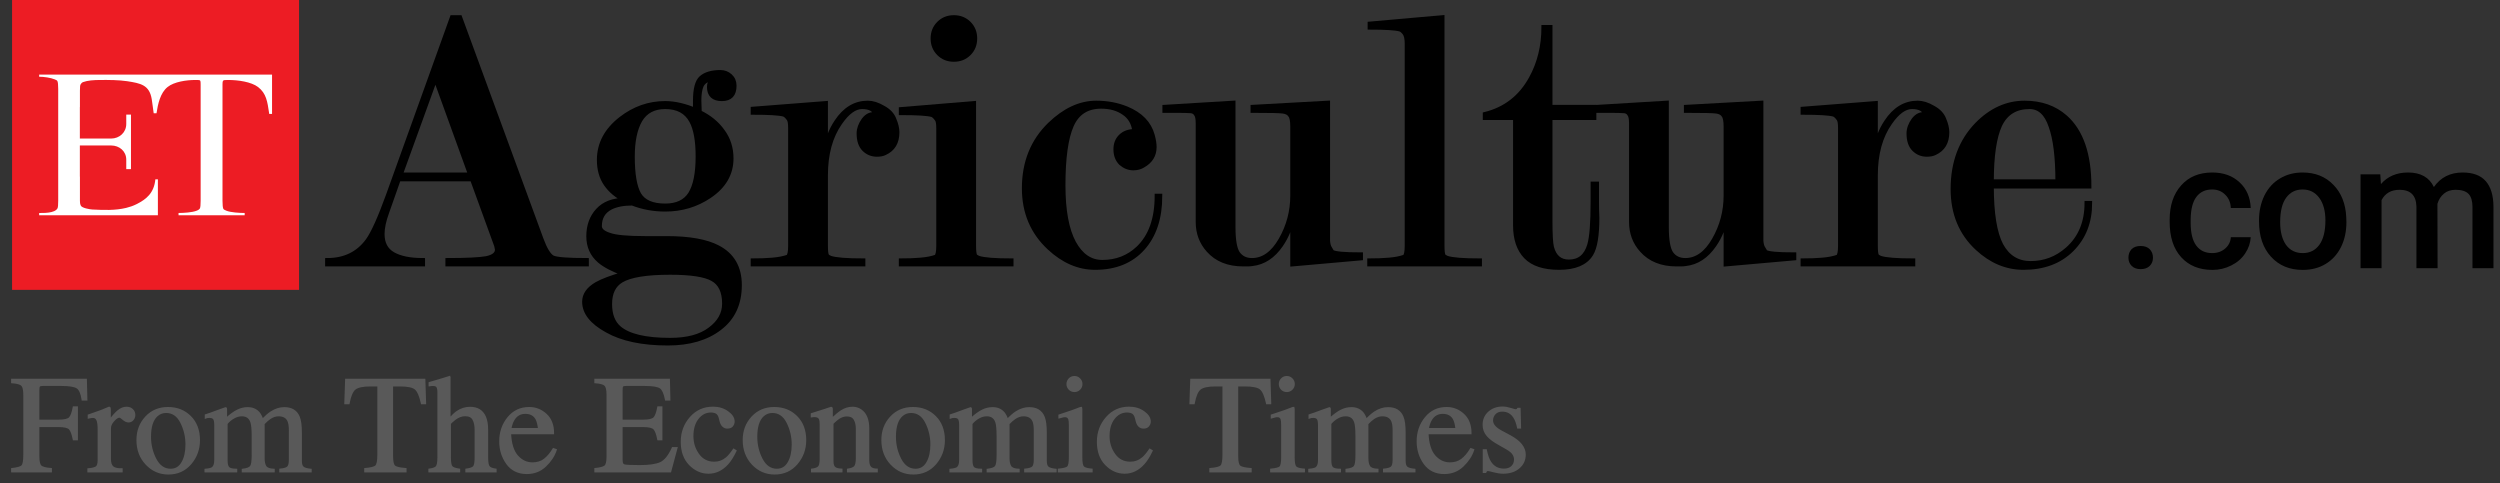<svg width="207" height="40" viewBox="0 0 207 40" fill="none" xmlns="http://www.w3.org/2000/svg">
<rect x="0" y="0" width="207" height="40" fill="#333333" stroke="none"/>
<path d="M24.762 24H1V0H24.762V24Z" fill="#ED1C24"/>
<path d="M6.795 11.472H9.199C9.886 11.472 10.454 10.968 10.454 10.267V9.534C10.454 9.517 10.454 9.502 10.454 9.49C10.585 9.49 10.715 9.49 10.845 9.49V14.002C10.713 14.002 10.587 14.002 10.454 14.002C10.458 13.925 10.458 13.851 10.454 13.779V13.218C10.454 12.523 9.886 12.045 9.199 12.045H8.549H7.703H6.612V14.62H6.618V16.614C6.624 16.901 6.656 16.946 6.694 17.029C6.788 17.226 7.432 17.335 7.64 17.347C8.574 17.392 9.527 17.437 10.448 17.213C10.738 17.143 11.016 17.048 11.287 16.914C12.139 16.493 12.757 15.964 12.864 14.849H13.073V17.825H3.242V17.634C3.558 17.634 4.542 17.672 4.763 17.245C4.801 17.165 4.82 16.956 4.82 16.621V7.361C4.82 7.013 4.796 6.796 4.75 6.711C4.729 6.664 4.656 6.618 4.529 6.571C4.182 6.431 3.627 6.354 3.242 6.354V6.176C9.67 6.176 16.097 6.176 22.525 6.176V9.381V9.432H22.291C22.287 9.415 22.285 9.398 22.285 9.381C22.14 8.406 22.051 7.737 21.37 7.208C20.802 6.775 19.723 6.622 18.878 6.622C18.651 6.622 18.526 6.635 18.505 6.66C18.461 6.698 18.423 6.717 18.423 6.992V16.621C18.423 16.969 18.447 17.192 18.493 17.29C18.514 17.337 18.594 17.388 18.733 17.443C19.111 17.596 19.843 17.634 20.259 17.634V17.825H14.783V17.634C15.193 17.634 15.912 17.596 16.291 17.443C16.43 17.388 16.518 17.322 16.556 17.245C16.593 17.165 16.613 16.956 16.613 16.621V7.011C16.613 6.698 16.593 6.667 16.524 6.641C16.491 6.628 16.373 6.622 16.171 6.622C15.426 6.622 14.41 6.775 13.88 7.202C13.268 7.686 13.073 8.623 12.959 9.381H12.726C12.656 8.923 12.618 8.527 12.562 8.202C12.366 7.03 11.64 6.896 10.53 6.724C9.836 6.622 9.035 6.616 8.252 6.622C7.754 6.628 7.261 6.66 6.889 6.794C6.782 6.832 6.719 6.909 6.675 6.985C6.637 7.062 6.618 7.151 6.618 7.501V8.865H6.612V11.472" fill="white"/>
<mask id="path-3-outside-1_2760_206" maskUnits="userSpaceOnUse" x="26.094" y="0.432" width="148" height="29" fill="black">
<rect fill="white" x="26.094" y="0.432" width="148" height="29"/>
<path d="M38.934 14.462L36.052 6.506L33.17 14.462H38.934ZM39.09 14.838H33.014L32.043 17.594C31.792 18.283 31.667 18.878 31.667 19.379C31.667 20.152 31.959 20.705 32.544 21.04C33.129 21.374 33.953 21.541 35.018 21.541V21.885H27.094V21.541C28.535 21.541 29.652 20.998 30.445 19.912C30.884 19.306 31.448 18.053 32.137 16.153L37.43 1.432H38.088L44.822 19.787C45.136 20.643 45.449 21.154 45.762 21.321C46.075 21.468 47.015 21.541 48.581 21.541V21.885H37.054V21.541C38.62 21.541 39.696 21.488 40.281 21.384C40.865 21.259 41.158 21.019 41.158 20.664L41.095 20.35L39.09 14.838Z"/>
<path d="M51.727 16.56C51.059 16.226 50.537 15.788 50.161 15.245C49.785 14.702 49.597 14.034 49.597 13.24C49.597 11.904 50.203 10.766 51.414 9.826C52.521 8.97 53.742 8.542 55.079 8.542C55.476 8.542 55.893 8.594 56.332 8.698C56.77 8.803 57.178 8.939 57.553 9.106V8.354C57.553 7.372 57.721 6.736 58.055 6.443C58.41 6.13 58.942 5.973 59.652 5.973C59.965 5.973 60.237 6.078 60.466 6.287C60.696 6.495 60.811 6.767 60.811 7.101C60.811 7.832 60.466 8.197 59.777 8.197C59.067 8.197 58.712 7.863 58.712 7.195C58.712 7.07 58.733 6.955 58.775 6.85C58.817 6.746 58.869 6.642 58.932 6.537C58.514 6.6 58.232 6.788 58.086 7.101C57.961 7.393 57.898 7.801 57.898 8.323C57.919 8.761 57.929 9.085 57.929 9.294C58.744 9.69 59.381 10.212 59.84 10.86C60.32 11.507 60.56 12.259 60.56 13.115C60.56 14.389 59.955 15.433 58.744 16.247C57.658 16.978 56.436 17.343 55.079 17.343C54.118 17.343 53.21 17.176 52.354 16.842C51.623 16.842 51.028 16.957 50.569 17.187C49.963 17.5 49.66 18.012 49.66 18.722C49.66 19.035 49.921 19.275 50.443 19.442C50.944 19.63 51.926 19.724 53.388 19.724H55.204C57.063 19.724 58.472 19.975 59.433 20.476C60.644 21.102 61.249 22.146 61.249 23.608C61.249 25.153 60.696 26.343 59.589 27.179C58.504 28.014 57.073 28.432 55.298 28.432C53.189 28.432 51.508 28.077 50.255 27.367C49.002 26.678 48.376 25.884 48.376 24.986C48.376 24.401 48.721 23.911 49.41 23.514C49.89 23.242 50.642 22.961 51.665 22.668C50.746 22.334 50.067 21.979 49.629 21.603C49.023 21.081 48.721 20.403 48.721 19.567C48.721 18.69 48.981 17.97 49.504 17.406C50.026 16.842 50.767 16.56 51.727 16.56ZM57.773 12.958C57.773 11.643 57.595 10.661 57.24 10.014C56.823 9.241 56.102 8.855 55.079 8.855C54.139 8.855 53.45 9.221 53.012 9.951C52.594 10.682 52.385 11.684 52.385 12.958C52.385 14.42 52.563 15.464 52.918 16.091C53.294 16.717 54.014 17.03 55.079 17.03C56.039 17.03 56.729 16.707 57.146 16.059C57.564 15.391 57.773 14.357 57.773 12.958ZM55.486 28.15C56.906 28.15 58.002 27.857 58.775 27.273C59.569 26.688 59.965 25.978 59.965 25.143C59.965 24.14 59.642 23.462 58.994 23.107C58.368 22.752 57.198 22.574 55.486 22.574C53.523 22.574 52.176 22.794 51.446 23.232C50.819 23.608 50.506 24.255 50.506 25.174C50.506 26.051 50.756 26.709 51.258 27.147C52.03 27.816 53.44 28.15 55.486 28.15Z"/>
<path d="M65.433 10.64C65.433 10.223 65.391 9.962 65.307 9.857C65.161 9.649 65.025 9.523 64.9 9.482C64.524 9.377 63.668 9.325 62.332 9.325V9.012L68.377 8.542V12.489C68.46 11.632 68.753 10.828 69.254 10.077C69.943 9.033 70.809 8.511 71.854 8.511C72.25 8.511 72.678 8.646 73.138 8.918C73.597 9.168 73.9 9.492 74.046 9.889C74.213 10.286 74.297 10.64 74.297 10.954C74.297 11.789 73.952 12.363 73.263 12.676C73.096 12.76 72.877 12.802 72.605 12.802C72.188 12.802 71.833 12.655 71.54 12.363C71.248 12.071 71.102 11.632 71.102 11.048C71.102 10.672 71.238 10.296 71.509 9.92C71.801 9.544 72.135 9.398 72.511 9.482C72.386 9.064 72.01 8.855 71.384 8.855C70.778 8.855 70.173 9.294 69.567 10.171C68.774 11.298 68.377 12.749 68.377 14.524V20.35C68.377 20.768 68.408 21.04 68.471 21.165C68.513 21.227 68.606 21.29 68.753 21.353C69.191 21.499 70.1 21.572 71.478 21.572V21.885H62.332V21.572C62.937 21.572 63.48 21.551 63.96 21.509C64.462 21.468 64.89 21.384 65.245 21.259C65.37 21.154 65.433 20.852 65.433 20.35V10.64Z"/>
<path d="M80.643 8.542V20.35C80.643 20.768 80.674 21.04 80.737 21.165C80.778 21.227 80.873 21.29 81.019 21.353C81.457 21.499 82.365 21.572 83.744 21.572V21.885H74.597V21.572C75.203 21.572 75.746 21.551 76.226 21.509C76.727 21.468 77.156 21.384 77.51 21.259C77.636 21.154 77.698 20.852 77.698 20.35V10.64C77.698 10.244 77.657 9.993 77.573 9.889C77.427 9.68 77.291 9.555 77.166 9.513C76.79 9.408 75.934 9.356 74.597 9.356V9.043L80.643 8.542ZM78.983 1.432C79.484 1.432 79.901 1.599 80.236 1.933C80.57 2.267 80.737 2.685 80.737 3.186C80.737 3.687 80.57 4.104 80.236 4.439C79.901 4.773 79.484 4.94 78.983 4.94C78.481 4.94 78.064 4.773 77.73 4.439C77.396 4.104 77.229 3.687 77.229 3.186C77.229 2.685 77.396 2.267 77.73 1.933C78.064 1.599 78.481 1.432 78.983 1.432Z"/>
<path d="M93.933 10.86C93.85 10.191 93.557 9.69 93.056 9.356C92.555 9.001 91.929 8.824 91.177 8.824C90.007 8.824 89.193 9.346 88.734 10.39C88.274 11.434 88.045 13.084 88.045 15.339C88.045 17.427 88.337 19.014 88.922 20.1C89.506 21.165 90.289 21.697 91.271 21.697C92.44 21.697 93.432 21.311 94.246 20.538C95.27 19.557 95.781 18.116 95.781 16.216H96.063C96.063 18.053 95.583 19.505 94.622 20.57C93.662 21.635 92.346 22.167 90.676 22.167C89.318 22.167 88.055 21.624 86.886 20.538C85.487 19.244 84.787 17.594 84.787 15.589C84.787 13.439 85.497 11.674 86.917 10.296C88.149 9.106 89.433 8.511 90.77 8.511C91.668 8.511 92.503 8.667 93.275 8.98C94.445 9.461 95.165 10.202 95.437 11.204C95.541 11.58 95.593 11.904 95.593 12.175C95.593 12.844 95.28 13.355 94.654 13.71C94.424 13.856 94.153 13.929 93.839 13.929C93.463 13.929 93.119 13.794 92.806 13.522C92.513 13.23 92.367 12.844 92.367 12.363C92.367 11.925 92.503 11.57 92.774 11.298C93.067 11.006 93.453 10.86 93.933 10.86Z"/>
<path d="M107.01 10.484C107.01 10.004 106.947 9.69 106.822 9.544C106.718 9.377 106.53 9.273 106.258 9.231C106.008 9.189 105.162 9.168 103.721 9.168V8.855L109.954 8.511V19.129C109.954 19.4 109.954 19.672 109.954 19.943C109.975 20.215 110.027 20.413 110.111 20.538L110.299 20.852C110.508 20.998 111.301 21.071 112.679 21.071V21.384L107.01 21.885V17.907C106.885 18.763 106.571 19.557 106.07 20.288C105.423 21.227 104.629 21.75 103.69 21.854C103.564 21.875 103.439 21.885 103.314 21.885H102.938C101.706 21.885 100.745 21.499 100.056 20.726C99.472 20.079 99.179 19.296 99.179 18.377V10.202C99.179 9.826 99.127 9.575 99.023 9.45C98.939 9.304 98.803 9.22 98.615 9.2C98.428 9.179 97.937 9.168 97.143 9.168H96.423V8.855L102.124 8.511V18.816C102.124 19.881 102.249 20.601 102.5 20.977C102.771 21.353 103.157 21.541 103.658 21.541C104.598 21.541 105.392 20.977 106.039 19.849C106.686 18.722 107.01 17.5 107.01 16.184V10.484Z"/>
<path d="M119.429 20.35C119.429 20.768 119.46 21.04 119.523 21.165C119.565 21.227 119.659 21.29 119.805 21.353C120.243 21.499 121.152 21.572 122.53 21.572V21.885H113.384V21.572C113.989 21.572 114.532 21.551 115.012 21.509C115.514 21.468 115.942 21.384 116.297 21.259C116.422 21.154 116.485 20.852 116.485 20.35V3.624C116.485 3.207 116.422 2.914 116.297 2.747C116.171 2.58 116.046 2.476 115.921 2.434C115.545 2.33 114.71 2.277 113.415 2.277V1.964L119.429 1.432V20.35Z"/>
<path d="M132.222 15.213V16.654C132.222 17.135 132.232 17.594 132.253 18.033C132.253 19.494 132.086 20.497 131.752 21.04C131.293 21.791 130.405 22.167 129.09 22.167C127.837 22.167 126.918 21.864 126.333 21.259C125.749 20.653 125.456 19.787 125.456 18.659V9.763H122.95V9.45C124.642 9.033 125.916 8.041 126.772 6.475C127.461 5.222 127.805 3.812 127.805 2.246H128.369V8.855H132.003V9.763H128.369V18.283C128.369 19.411 128.411 20.142 128.494 20.476C128.703 21.269 129.173 21.666 129.904 21.666C130.76 21.666 131.324 21.207 131.595 20.288C131.783 19.661 131.877 18.471 131.877 16.717V15.213H132.222Z"/>
<path d="M142.89 10.484C142.89 10.004 142.827 9.69 142.702 9.544C142.598 9.377 142.41 9.273 142.138 9.231C141.888 9.189 141.042 9.168 139.601 9.168V8.855L145.834 8.511V19.129C145.834 19.4 145.834 19.672 145.834 19.943C145.855 20.215 145.908 20.413 145.991 20.538L146.179 20.852C146.388 20.998 147.181 21.071 148.559 21.071V21.384L142.89 21.885V17.907C142.765 18.763 142.452 19.557 141.95 20.288C141.303 21.227 140.51 21.75 139.57 21.854C139.445 21.875 139.319 21.885 139.194 21.885H138.818C137.586 21.885 136.626 21.499 135.937 20.726C135.352 20.079 135.059 19.296 135.059 18.377V10.202C135.059 9.826 135.007 9.575 134.903 9.45C134.819 9.304 134.684 9.22 134.496 9.2C134.308 9.179 133.817 9.168 133.024 9.168H132.303V8.855L138.004 8.511V18.816C138.004 19.881 138.129 20.601 138.38 20.977C138.651 21.353 139.037 21.541 139.539 21.541C140.478 21.541 141.272 20.977 141.919 19.849C142.566 18.722 142.89 17.5 142.89 16.184V10.484Z"/>
<path d="M152.365 10.64C152.365 10.223 152.323 9.962 152.239 9.857C152.093 9.649 151.957 9.523 151.832 9.482C151.456 9.377 150.6 9.325 149.264 9.325V9.012L155.309 8.542V12.489C155.393 11.632 155.685 10.828 156.186 10.077C156.875 9.033 157.742 8.511 158.786 8.511C159.183 8.511 159.611 8.646 160.07 8.918C160.529 9.168 160.832 9.492 160.978 9.889C161.145 10.286 161.229 10.64 161.229 10.954C161.229 11.789 160.884 12.363 160.195 12.676C160.028 12.76 159.809 12.802 159.538 12.802C159.12 12.802 158.765 12.655 158.473 12.363C158.18 12.071 158.034 11.632 158.034 11.048C158.034 10.672 158.17 10.296 158.441 9.92C158.734 9.544 159.068 9.398 159.444 9.482C159.318 9.064 158.942 8.855 158.316 8.855C157.71 8.855 157.105 9.294 156.499 10.171C155.706 11.298 155.309 12.749 155.309 14.524V20.35C155.309 20.768 155.34 21.04 155.403 21.165C155.445 21.227 155.539 21.29 155.685 21.353C156.123 21.499 157.032 21.572 158.41 21.572V21.885H149.264V21.572C149.869 21.572 150.412 21.551 150.893 21.509C151.394 21.468 151.822 21.384 152.177 21.259C152.302 21.154 152.365 20.852 152.365 20.35V10.64Z"/>
<path d="M164.913 15.433C164.913 17.667 165.174 19.285 165.696 20.288C166.239 21.29 167.053 21.791 168.139 21.791C169.287 21.791 170.3 21.405 171.177 20.632C172.242 19.693 172.774 18.419 172.774 16.811H173.056C173.056 18.377 172.555 19.661 171.553 20.664C170.551 21.666 169.214 22.167 167.544 22.167C166.145 22.167 164.871 21.635 163.722 20.57C162.365 19.317 161.686 17.678 161.686 15.652C161.686 13.46 162.355 11.674 163.691 10.296C164.86 9.106 166.176 8.511 167.638 8.511C168.995 8.511 170.123 8.907 171.02 9.701C172.336 10.87 172.994 12.781 172.994 15.433H164.913ZM170.363 15.026C170.363 13.021 170.175 11.497 169.799 10.453C169.444 9.388 168.859 8.855 168.045 8.855C166.896 8.855 166.082 9.356 165.602 10.359C165.142 11.361 164.913 12.917 164.913 15.026H170.363Z"/>
</mask>
<path d="M38.934 14.462L36.052 6.506L33.17 14.462H38.934ZM39.09 14.838H33.014L32.043 17.594C31.792 18.283 31.667 18.878 31.667 19.379C31.667 20.152 31.959 20.705 32.544 21.04C33.129 21.374 33.953 21.541 35.018 21.541V21.885H27.094V21.541C28.535 21.541 29.652 20.998 30.445 19.912C30.884 19.306 31.448 18.053 32.137 16.153L37.43 1.432H38.088L44.822 19.787C45.136 20.643 45.449 21.154 45.762 21.321C46.075 21.468 47.015 21.541 48.581 21.541V21.885H37.054V21.541C38.62 21.541 39.696 21.488 40.281 21.384C40.865 21.259 41.158 21.019 41.158 20.664L41.095 20.35L39.09 14.838Z" fill="black"/>
<path d="M51.727 16.56C51.059 16.226 50.537 15.788 50.161 15.245C49.785 14.702 49.597 14.034 49.597 13.24C49.597 11.904 50.203 10.766 51.414 9.826C52.521 8.97 53.742 8.542 55.079 8.542C55.476 8.542 55.893 8.594 56.332 8.698C56.77 8.803 57.178 8.939 57.553 9.106V8.354C57.553 7.372 57.721 6.736 58.055 6.443C58.41 6.13 58.942 5.973 59.652 5.973C59.965 5.973 60.237 6.078 60.466 6.287C60.696 6.495 60.811 6.767 60.811 7.101C60.811 7.832 60.466 8.197 59.777 8.197C59.067 8.197 58.712 7.863 58.712 7.195C58.712 7.07 58.733 6.955 58.775 6.85C58.817 6.746 58.869 6.642 58.932 6.537C58.514 6.6 58.232 6.788 58.086 7.101C57.961 7.393 57.898 7.801 57.898 8.323C57.919 8.761 57.929 9.085 57.929 9.294C58.744 9.69 59.381 10.212 59.84 10.86C60.32 11.507 60.56 12.259 60.56 13.115C60.56 14.389 59.955 15.433 58.744 16.247C57.658 16.978 56.436 17.343 55.079 17.343C54.118 17.343 53.21 17.176 52.354 16.842C51.623 16.842 51.028 16.957 50.569 17.187C49.963 17.5 49.66 18.012 49.66 18.722C49.66 19.035 49.921 19.275 50.443 19.442C50.944 19.63 51.926 19.724 53.388 19.724H55.204C57.063 19.724 58.472 19.975 59.433 20.476C60.644 21.102 61.249 22.146 61.249 23.608C61.249 25.153 60.696 26.343 59.589 27.179C58.504 28.014 57.073 28.432 55.298 28.432C53.189 28.432 51.508 28.077 50.255 27.367C49.002 26.678 48.376 25.884 48.376 24.986C48.376 24.401 48.721 23.911 49.41 23.514C49.89 23.242 50.642 22.961 51.665 22.668C50.746 22.334 50.067 21.979 49.629 21.603C49.023 21.081 48.721 20.403 48.721 19.567C48.721 18.69 48.981 17.97 49.504 17.406C50.026 16.842 50.767 16.56 51.727 16.56ZM57.773 12.958C57.773 11.643 57.595 10.661 57.24 10.014C56.823 9.241 56.102 8.855 55.079 8.855C54.139 8.855 53.45 9.221 53.012 9.951C52.594 10.682 52.385 11.684 52.385 12.958C52.385 14.42 52.563 15.464 52.918 16.091C53.294 16.717 54.014 17.03 55.079 17.03C56.039 17.03 56.729 16.707 57.146 16.059C57.564 15.391 57.773 14.357 57.773 12.958ZM55.486 28.15C56.906 28.15 58.002 27.857 58.775 27.273C59.569 26.688 59.965 25.978 59.965 25.143C59.965 24.14 59.642 23.462 58.994 23.107C58.368 22.752 57.198 22.574 55.486 22.574C53.523 22.574 52.176 22.794 51.446 23.232C50.819 23.608 50.506 24.255 50.506 25.174C50.506 26.051 50.756 26.709 51.258 27.147C52.03 27.816 53.44 28.15 55.486 28.15Z" fill="black"/>
<path d="M65.433 10.64C65.433 10.223 65.391 9.962 65.307 9.857C65.161 9.649 65.025 9.523 64.9 9.482C64.524 9.377 63.668 9.325 62.332 9.325V9.012L68.377 8.542V12.489C68.46 11.632 68.753 10.828 69.254 10.077C69.943 9.033 70.809 8.511 71.854 8.511C72.25 8.511 72.678 8.646 73.138 8.918C73.597 9.168 73.9 9.492 74.046 9.889C74.213 10.286 74.297 10.64 74.297 10.954C74.297 11.789 73.952 12.363 73.263 12.676C73.096 12.76 72.877 12.802 72.605 12.802C72.188 12.802 71.833 12.655 71.54 12.363C71.248 12.071 71.102 11.632 71.102 11.048C71.102 10.672 71.238 10.296 71.509 9.92C71.801 9.544 72.135 9.398 72.511 9.482C72.386 9.064 72.01 8.855 71.384 8.855C70.778 8.855 70.173 9.294 69.567 10.171C68.774 11.298 68.377 12.749 68.377 14.524V20.35C68.377 20.768 68.408 21.04 68.471 21.165C68.513 21.227 68.606 21.29 68.753 21.353C69.191 21.499 70.1 21.572 71.478 21.572V21.885H62.332V21.572C62.937 21.572 63.48 21.551 63.96 21.509C64.462 21.468 64.89 21.384 65.245 21.259C65.37 21.154 65.433 20.852 65.433 20.35V10.64Z" fill="black"/>
<path d="M80.643 8.542V20.35C80.643 20.768 80.674 21.04 80.737 21.165C80.778 21.227 80.873 21.29 81.019 21.353C81.457 21.499 82.365 21.572 83.744 21.572V21.885H74.597V21.572C75.203 21.572 75.746 21.551 76.226 21.509C76.727 21.468 77.156 21.384 77.51 21.259C77.636 21.154 77.698 20.852 77.698 20.35V10.64C77.698 10.244 77.657 9.993 77.573 9.889C77.427 9.68 77.291 9.555 77.166 9.513C76.79 9.408 75.934 9.356 74.597 9.356V9.043L80.643 8.542ZM78.983 1.432C79.484 1.432 79.901 1.599 80.236 1.933C80.57 2.267 80.737 2.685 80.737 3.186C80.737 3.687 80.57 4.104 80.236 4.439C79.901 4.773 79.484 4.94 78.983 4.94C78.481 4.94 78.064 4.773 77.73 4.439C77.396 4.104 77.229 3.687 77.229 3.186C77.229 2.685 77.396 2.267 77.73 1.933C78.064 1.599 78.481 1.432 78.983 1.432Z" fill="black"/>
<path d="M93.933 10.86C93.85 10.191 93.557 9.69 93.056 9.356C92.555 9.001 91.929 8.824 91.177 8.824C90.007 8.824 89.193 9.346 88.734 10.39C88.274 11.434 88.045 13.084 88.045 15.339C88.045 17.427 88.337 19.014 88.922 20.1C89.506 21.165 90.289 21.697 91.271 21.697C92.44 21.697 93.432 21.311 94.246 20.538C95.27 19.557 95.781 18.116 95.781 16.216H96.063C96.063 18.053 95.583 19.505 94.622 20.57C93.662 21.635 92.346 22.167 90.676 22.167C89.318 22.167 88.055 21.624 86.886 20.538C85.487 19.244 84.787 17.594 84.787 15.589C84.787 13.439 85.497 11.674 86.917 10.296C88.149 9.106 89.433 8.511 90.77 8.511C91.668 8.511 92.503 8.667 93.275 8.98C94.445 9.461 95.165 10.202 95.437 11.204C95.541 11.58 95.593 11.904 95.593 12.175C95.593 12.844 95.28 13.355 94.654 13.71C94.424 13.856 94.153 13.929 93.839 13.929C93.463 13.929 93.119 13.794 92.806 13.522C92.513 13.23 92.367 12.844 92.367 12.363C92.367 11.925 92.503 11.57 92.774 11.298C93.067 11.006 93.453 10.86 93.933 10.86Z" fill="black"/>
<path d="M107.01 10.484C107.01 10.004 106.947 9.69 106.822 9.544C106.718 9.377 106.53 9.273 106.258 9.231C106.008 9.189 105.162 9.168 103.721 9.168V8.855L109.954 8.511V19.129C109.954 19.4 109.954 19.672 109.954 19.943C109.975 20.215 110.027 20.413 110.111 20.538L110.299 20.852C110.508 20.998 111.301 21.071 112.679 21.071V21.384L107.01 21.885V17.907C106.885 18.763 106.571 19.557 106.07 20.288C105.423 21.227 104.629 21.75 103.69 21.854C103.564 21.875 103.439 21.885 103.314 21.885H102.938C101.706 21.885 100.745 21.499 100.056 20.726C99.472 20.079 99.179 19.296 99.179 18.377V10.202C99.179 9.826 99.127 9.575 99.023 9.45C98.939 9.304 98.803 9.22 98.615 9.2C98.428 9.179 97.937 9.168 97.143 9.168H96.423V8.855L102.124 8.511V18.816C102.124 19.881 102.249 20.601 102.5 20.977C102.771 21.353 103.157 21.541 103.658 21.541C104.598 21.541 105.392 20.977 106.039 19.849C106.686 18.722 107.01 17.5 107.01 16.184V10.484Z" fill="black"/>
<path d="M119.429 20.35C119.429 20.768 119.46 21.04 119.523 21.165C119.565 21.227 119.659 21.29 119.805 21.353C120.243 21.499 121.152 21.572 122.53 21.572V21.885H113.384V21.572C113.989 21.572 114.532 21.551 115.012 21.509C115.514 21.468 115.942 21.384 116.297 21.259C116.422 21.154 116.485 20.852 116.485 20.35V3.624C116.485 3.207 116.422 2.914 116.297 2.747C116.171 2.58 116.046 2.476 115.921 2.434C115.545 2.33 114.71 2.277 113.415 2.277V1.964L119.429 1.432V20.35Z" fill="black"/>
<path d="M132.222 15.213V16.654C132.222 17.135 132.232 17.594 132.253 18.033C132.253 19.494 132.086 20.497 131.752 21.04C131.293 21.791 130.405 22.167 129.09 22.167C127.837 22.167 126.918 21.864 126.333 21.259C125.749 20.653 125.456 19.787 125.456 18.659V9.763H122.95V9.45C124.642 9.033 125.916 8.041 126.772 6.475C127.461 5.222 127.805 3.812 127.805 2.246H128.369V8.855H132.003V9.763H128.369V18.283C128.369 19.411 128.411 20.142 128.494 20.476C128.703 21.269 129.173 21.666 129.904 21.666C130.76 21.666 131.324 21.207 131.595 20.288C131.783 19.661 131.877 18.471 131.877 16.717V15.213H132.222Z" fill="black"/>
<path d="M142.89 10.484C142.89 10.004 142.827 9.69 142.702 9.544C142.598 9.377 142.41 9.273 142.138 9.231C141.888 9.189 141.042 9.168 139.601 9.168V8.855L145.834 8.511V19.129C145.834 19.4 145.834 19.672 145.834 19.943C145.855 20.215 145.908 20.413 145.991 20.538L146.179 20.852C146.388 20.998 147.181 21.071 148.559 21.071V21.384L142.89 21.885V17.907C142.765 18.763 142.452 19.557 141.95 20.288C141.303 21.227 140.51 21.75 139.57 21.854C139.445 21.875 139.319 21.885 139.194 21.885H138.818C137.586 21.885 136.626 21.499 135.937 20.726C135.352 20.079 135.059 19.296 135.059 18.377V10.202C135.059 9.826 135.007 9.575 134.903 9.45C134.819 9.304 134.684 9.22 134.496 9.2C134.308 9.179 133.817 9.168 133.024 9.168H132.303V8.855L138.004 8.511V18.816C138.004 19.881 138.129 20.601 138.38 20.977C138.651 21.353 139.037 21.541 139.539 21.541C140.478 21.541 141.272 20.977 141.919 19.849C142.566 18.722 142.89 17.5 142.89 16.184V10.484Z" fill="black"/>
<path d="M152.365 10.64C152.365 10.223 152.323 9.962 152.239 9.857C152.093 9.649 151.957 9.523 151.832 9.482C151.456 9.377 150.6 9.325 149.264 9.325V9.012L155.309 8.542V12.489C155.393 11.632 155.685 10.828 156.186 10.077C156.875 9.033 157.742 8.511 158.786 8.511C159.183 8.511 159.611 8.646 160.07 8.918C160.529 9.168 160.832 9.492 160.978 9.889C161.145 10.286 161.229 10.64 161.229 10.954C161.229 11.789 160.884 12.363 160.195 12.676C160.028 12.76 159.809 12.802 159.538 12.802C159.12 12.802 158.765 12.655 158.473 12.363C158.18 12.071 158.034 11.632 158.034 11.048C158.034 10.672 158.17 10.296 158.441 9.92C158.734 9.544 159.068 9.398 159.444 9.482C159.318 9.064 158.942 8.855 158.316 8.855C157.71 8.855 157.105 9.294 156.499 10.171C155.706 11.298 155.309 12.749 155.309 14.524V20.35C155.309 20.768 155.34 21.04 155.403 21.165C155.445 21.227 155.539 21.29 155.685 21.353C156.123 21.499 157.032 21.572 158.41 21.572V21.885H149.264V21.572C149.869 21.572 150.412 21.551 150.893 21.509C151.394 21.468 151.822 21.384 152.177 21.259C152.302 21.154 152.365 20.852 152.365 20.35V10.64Z" fill="black"/>
<path d="M164.913 15.433C164.913 17.667 165.174 19.285 165.696 20.288C166.239 21.29 167.053 21.791 168.139 21.791C169.287 21.791 170.3 21.405 171.177 20.632C172.242 19.693 172.774 18.419 172.774 16.811H173.056C173.056 18.377 172.555 19.661 171.553 20.664C170.551 21.666 169.214 22.167 167.544 22.167C166.145 22.167 164.871 21.635 163.722 20.57C162.365 19.317 161.686 17.678 161.686 15.652C161.686 13.46 162.355 11.674 163.691 10.296C164.86 9.106 166.176 8.511 167.638 8.511C168.995 8.511 170.123 8.907 171.02 9.701C172.336 10.87 172.994 12.781 172.994 15.433H164.913ZM170.363 15.026C170.363 13.021 170.175 11.497 169.799 10.453C169.444 9.388 168.859 8.855 168.045 8.855C166.896 8.855 166.082 9.356 165.602 10.359C165.142 11.361 164.913 12.917 164.913 15.026H170.363Z" fill="black"/>
<path d="M38.934 14.462L36.052 6.506L33.17 14.462H38.934ZM39.09 14.838H33.014L32.043 17.594C31.792 18.283 31.667 18.878 31.667 19.379C31.667 20.152 31.959 20.705 32.544 21.04C33.129 21.374 33.953 21.541 35.018 21.541V21.885H27.094V21.541C28.535 21.541 29.652 20.998 30.445 19.912C30.884 19.306 31.448 18.053 32.137 16.153L37.43 1.432H38.088L44.822 19.787C45.136 20.643 45.449 21.154 45.762 21.321C46.075 21.468 47.015 21.541 48.581 21.541V21.885H37.054V21.541C38.62 21.541 39.696 21.488 40.281 21.384C40.865 21.259 41.158 21.019 41.158 20.664L41.095 20.35L39.09 14.838Z" stroke="black" stroke-width="0.349" mask="url(#path-3-outside-1_2760_206)"/>
<path d="M51.727 16.56C51.059 16.226 50.537 15.788 50.161 15.245C49.785 14.702 49.597 14.034 49.597 13.24C49.597 11.904 50.203 10.766 51.414 9.826C52.521 8.97 53.742 8.542 55.079 8.542C55.476 8.542 55.893 8.594 56.332 8.698C56.77 8.803 57.178 8.939 57.553 9.106V8.354C57.553 7.372 57.721 6.736 58.055 6.443C58.41 6.13 58.942 5.973 59.652 5.973C59.965 5.973 60.237 6.078 60.466 6.287C60.696 6.495 60.811 6.767 60.811 7.101C60.811 7.832 60.466 8.197 59.777 8.197C59.067 8.197 58.712 7.863 58.712 7.195C58.712 7.07 58.733 6.955 58.775 6.85C58.817 6.746 58.869 6.642 58.932 6.537C58.514 6.6 58.232 6.788 58.086 7.101C57.961 7.393 57.898 7.801 57.898 8.323C57.919 8.761 57.929 9.085 57.929 9.294C58.744 9.69 59.381 10.212 59.84 10.86C60.32 11.507 60.56 12.259 60.56 13.115C60.56 14.389 59.955 15.433 58.744 16.247C57.658 16.978 56.436 17.343 55.079 17.343C54.118 17.343 53.21 17.176 52.354 16.842C51.623 16.842 51.028 16.957 50.569 17.187C49.963 17.5 49.66 18.012 49.66 18.722C49.66 19.035 49.921 19.275 50.443 19.442C50.944 19.63 51.926 19.724 53.388 19.724H55.204C57.063 19.724 58.472 19.975 59.433 20.476C60.644 21.102 61.249 22.146 61.249 23.608C61.249 25.153 60.696 26.343 59.589 27.179C58.504 28.014 57.073 28.432 55.298 28.432C53.189 28.432 51.508 28.077 50.255 27.367C49.002 26.678 48.376 25.884 48.376 24.986C48.376 24.401 48.721 23.911 49.41 23.514C49.89 23.242 50.642 22.961 51.665 22.668C50.746 22.334 50.067 21.979 49.629 21.603C49.023 21.081 48.721 20.403 48.721 19.567C48.721 18.69 48.981 17.97 49.504 17.406C50.026 16.842 50.767 16.56 51.727 16.56ZM57.773 12.958C57.773 11.643 57.595 10.661 57.24 10.014C56.823 9.241 56.102 8.855 55.079 8.855C54.139 8.855 53.45 9.221 53.012 9.951C52.594 10.682 52.385 11.684 52.385 12.958C52.385 14.42 52.563 15.464 52.918 16.091C53.294 16.717 54.014 17.03 55.079 17.03C56.039 17.03 56.729 16.707 57.146 16.059C57.564 15.391 57.773 14.357 57.773 12.958ZM55.486 28.15C56.906 28.15 58.002 27.857 58.775 27.273C59.569 26.688 59.965 25.978 59.965 25.143C59.965 24.14 59.642 23.462 58.994 23.107C58.368 22.752 57.198 22.574 55.486 22.574C53.523 22.574 52.176 22.794 51.446 23.232C50.819 23.608 50.506 24.255 50.506 25.174C50.506 26.051 50.756 26.709 51.258 27.147C52.03 27.816 53.44 28.15 55.486 28.15Z" stroke="black" stroke-width="0.349" mask="url(#path-3-outside-1_2760_206)"/>
<path d="M65.433 10.64C65.433 10.223 65.391 9.962 65.307 9.857C65.161 9.649 65.025 9.523 64.9 9.482C64.524 9.377 63.668 9.325 62.332 9.325V9.012L68.377 8.542V12.489C68.46 11.632 68.753 10.828 69.254 10.077C69.943 9.033 70.809 8.511 71.854 8.511C72.25 8.511 72.678 8.646 73.138 8.918C73.597 9.168 73.9 9.492 74.046 9.889C74.213 10.286 74.297 10.64 74.297 10.954C74.297 11.789 73.952 12.363 73.263 12.676C73.096 12.76 72.877 12.802 72.605 12.802C72.188 12.802 71.833 12.655 71.54 12.363C71.248 12.071 71.102 11.632 71.102 11.048C71.102 10.672 71.238 10.296 71.509 9.92C71.801 9.544 72.135 9.398 72.511 9.482C72.386 9.064 72.01 8.855 71.384 8.855C70.778 8.855 70.173 9.294 69.567 10.171C68.774 11.298 68.377 12.749 68.377 14.524V20.35C68.377 20.768 68.408 21.04 68.471 21.165C68.513 21.227 68.606 21.29 68.753 21.353C69.191 21.499 70.1 21.572 71.478 21.572V21.885H62.332V21.572C62.937 21.572 63.48 21.551 63.96 21.509C64.462 21.468 64.89 21.384 65.245 21.259C65.37 21.154 65.433 20.852 65.433 20.35V10.64Z" stroke="black" stroke-width="0.349" mask="url(#path-3-outside-1_2760_206)"/>
<path d="M80.643 8.542V20.35C80.643 20.768 80.674 21.04 80.737 21.165C80.778 21.227 80.873 21.29 81.019 21.353C81.457 21.499 82.365 21.572 83.744 21.572V21.885H74.597V21.572C75.203 21.572 75.746 21.551 76.226 21.509C76.727 21.468 77.156 21.384 77.51 21.259C77.636 21.154 77.698 20.852 77.698 20.35V10.64C77.698 10.244 77.657 9.993 77.573 9.889C77.427 9.68 77.291 9.555 77.166 9.513C76.79 9.408 75.934 9.356 74.597 9.356V9.043L80.643 8.542ZM78.983 1.432C79.484 1.432 79.901 1.599 80.236 1.933C80.57 2.267 80.737 2.685 80.737 3.186C80.737 3.687 80.57 4.104 80.236 4.439C79.901 4.773 79.484 4.94 78.983 4.94C78.481 4.94 78.064 4.773 77.73 4.439C77.396 4.104 77.229 3.687 77.229 3.186C77.229 2.685 77.396 2.267 77.73 1.933C78.064 1.599 78.481 1.432 78.983 1.432Z" stroke="black" stroke-width="0.349" mask="url(#path-3-outside-1_2760_206)"/>
<path d="M93.933 10.86C93.85 10.191 93.557 9.69 93.056 9.356C92.555 9.001 91.929 8.824 91.177 8.824C90.007 8.824 89.193 9.346 88.734 10.39C88.274 11.434 88.045 13.084 88.045 15.339C88.045 17.427 88.337 19.014 88.922 20.1C89.506 21.165 90.289 21.697 91.271 21.697C92.44 21.697 93.432 21.311 94.246 20.538C95.27 19.557 95.781 18.116 95.781 16.216H96.063C96.063 18.053 95.583 19.505 94.622 20.57C93.662 21.635 92.346 22.167 90.676 22.167C89.318 22.167 88.055 21.624 86.886 20.538C85.487 19.244 84.787 17.594 84.787 15.589C84.787 13.439 85.497 11.674 86.917 10.296C88.149 9.106 89.433 8.511 90.77 8.511C91.668 8.511 92.503 8.667 93.275 8.98C94.445 9.461 95.165 10.202 95.437 11.204C95.541 11.58 95.593 11.904 95.593 12.175C95.593 12.844 95.28 13.355 94.654 13.71C94.424 13.856 94.153 13.929 93.839 13.929C93.463 13.929 93.119 13.794 92.806 13.522C92.513 13.23 92.367 12.844 92.367 12.363C92.367 11.925 92.503 11.57 92.774 11.298C93.067 11.006 93.453 10.86 93.933 10.86Z" stroke="black" stroke-width="0.349" mask="url(#path-3-outside-1_2760_206)"/>
<path d="M107.01 10.484C107.01 10.004 106.947 9.69 106.822 9.544C106.718 9.377 106.53 9.273 106.258 9.231C106.008 9.189 105.162 9.168 103.721 9.168V8.855L109.954 8.511V19.129C109.954 19.4 109.954 19.672 109.954 19.943C109.975 20.215 110.027 20.413 110.111 20.538L110.299 20.852C110.508 20.998 111.301 21.071 112.679 21.071V21.384L107.01 21.885V17.907C106.885 18.763 106.571 19.557 106.07 20.288C105.423 21.227 104.629 21.75 103.69 21.854C103.564 21.875 103.439 21.885 103.314 21.885H102.938C101.706 21.885 100.745 21.499 100.056 20.726C99.472 20.079 99.179 19.296 99.179 18.377V10.202C99.179 9.826 99.127 9.575 99.023 9.45C98.939 9.304 98.803 9.22 98.615 9.2C98.428 9.179 97.937 9.168 97.143 9.168H96.423V8.855L102.124 8.511V18.816C102.124 19.881 102.249 20.601 102.5 20.977C102.771 21.353 103.157 21.541 103.658 21.541C104.598 21.541 105.392 20.977 106.039 19.849C106.686 18.722 107.01 17.5 107.01 16.184V10.484Z" stroke="black" stroke-width="0.349" mask="url(#path-3-outside-1_2760_206)"/>
<path d="M119.429 20.35C119.429 20.768 119.46 21.04 119.523 21.165C119.565 21.227 119.659 21.29 119.805 21.353C120.243 21.499 121.152 21.572 122.53 21.572V21.885H113.384V21.572C113.989 21.572 114.532 21.551 115.012 21.509C115.514 21.468 115.942 21.384 116.297 21.259C116.422 21.154 116.485 20.852 116.485 20.35V3.624C116.485 3.207 116.422 2.914 116.297 2.747C116.171 2.58 116.046 2.476 115.921 2.434C115.545 2.33 114.71 2.277 113.415 2.277V1.964L119.429 1.432V20.35Z" stroke="black" stroke-width="0.349" mask="url(#path-3-outside-1_2760_206)"/>
<path d="M132.222 15.213V16.654C132.222 17.135 132.232 17.594 132.253 18.033C132.253 19.494 132.086 20.497 131.752 21.04C131.293 21.791 130.405 22.167 129.09 22.167C127.837 22.167 126.918 21.864 126.333 21.259C125.749 20.653 125.456 19.787 125.456 18.659V9.763H122.95V9.45C124.642 9.033 125.916 8.041 126.772 6.475C127.461 5.222 127.805 3.812 127.805 2.246H128.369V8.855H132.003V9.763H128.369V18.283C128.369 19.411 128.411 20.142 128.494 20.476C128.703 21.269 129.173 21.666 129.904 21.666C130.76 21.666 131.324 21.207 131.595 20.288C131.783 19.661 131.877 18.471 131.877 16.717V15.213H132.222Z" stroke="black" stroke-width="0.349" mask="url(#path-3-outside-1_2760_206)"/>
<path d="M142.89 10.484C142.89 10.004 142.827 9.69 142.702 9.544C142.598 9.377 142.41 9.273 142.138 9.231C141.888 9.189 141.042 9.168 139.601 9.168V8.855L145.834 8.511V19.129C145.834 19.4 145.834 19.672 145.834 19.943C145.855 20.215 145.908 20.413 145.991 20.538L146.179 20.852C146.388 20.998 147.181 21.071 148.559 21.071V21.384L142.89 21.885V17.907C142.765 18.763 142.452 19.557 141.95 20.288C141.303 21.227 140.51 21.75 139.57 21.854C139.445 21.875 139.319 21.885 139.194 21.885H138.818C137.586 21.885 136.626 21.499 135.937 20.726C135.352 20.079 135.059 19.296 135.059 18.377V10.202C135.059 9.826 135.007 9.575 134.903 9.45C134.819 9.304 134.684 9.22 134.496 9.2C134.308 9.179 133.817 9.168 133.024 9.168H132.303V8.855L138.004 8.511V18.816C138.004 19.881 138.129 20.601 138.38 20.977C138.651 21.353 139.037 21.541 139.539 21.541C140.478 21.541 141.272 20.977 141.919 19.849C142.566 18.722 142.89 17.5 142.89 16.184V10.484Z" stroke="black" stroke-width="0.349" mask="url(#path-3-outside-1_2760_206)"/>
<path d="M152.365 10.64C152.365 10.223 152.323 9.962 152.239 9.857C152.093 9.649 151.957 9.523 151.832 9.482C151.456 9.377 150.6 9.325 149.264 9.325V9.012L155.309 8.542V12.489C155.393 11.632 155.685 10.828 156.186 10.077C156.875 9.033 157.742 8.511 158.786 8.511C159.183 8.511 159.611 8.646 160.07 8.918C160.529 9.168 160.832 9.492 160.978 9.889C161.145 10.286 161.229 10.64 161.229 10.954C161.229 11.789 160.884 12.363 160.195 12.676C160.028 12.76 159.809 12.802 159.538 12.802C159.12 12.802 158.765 12.655 158.473 12.363C158.18 12.071 158.034 11.632 158.034 11.048C158.034 10.672 158.17 10.296 158.441 9.92C158.734 9.544 159.068 9.398 159.444 9.482C159.318 9.064 158.942 8.855 158.316 8.855C157.71 8.855 157.105 9.294 156.499 10.171C155.706 11.298 155.309 12.749 155.309 14.524V20.35C155.309 20.768 155.34 21.04 155.403 21.165C155.445 21.227 155.539 21.29 155.685 21.353C156.123 21.499 157.032 21.572 158.41 21.572V21.885H149.264V21.572C149.869 21.572 150.412 21.551 150.893 21.509C151.394 21.468 151.822 21.384 152.177 21.259C152.302 21.154 152.365 20.852 152.365 20.35V10.64Z" stroke="black" stroke-width="0.349" mask="url(#path-3-outside-1_2760_206)"/>
<path d="M164.913 15.433C164.913 17.667 165.174 19.285 165.696 20.288C166.239 21.29 167.053 21.791 168.139 21.791C169.287 21.791 170.3 21.405 171.177 20.632C172.242 19.693 172.774 18.419 172.774 16.811H173.056C173.056 18.377 172.555 19.661 171.553 20.664C170.551 21.666 169.214 22.167 167.544 22.167C166.145 22.167 164.871 21.635 163.722 20.57C162.365 19.317 161.686 17.678 161.686 15.652C161.686 13.46 162.355 11.674 163.691 10.296C164.86 9.106 166.176 8.511 167.638 8.511C168.995 8.511 170.123 8.907 171.02 9.701C172.336 10.87 172.994 12.781 172.994 15.433H164.913ZM170.363 15.026C170.363 13.021 170.175 11.497 169.799 10.453C169.444 9.388 168.859 8.855 168.045 8.855C166.896 8.855 166.082 9.356 165.602 10.359C165.142 11.361 164.913 12.917 164.913 15.026H170.363Z" stroke="black" stroke-width="0.349" mask="url(#path-3-outside-1_2760_206)"/>
<path d="M177.244 20.367C177.568 20.367 177.819 20.457 177.998 20.636C178.177 20.823 178.266 21.058 178.266 21.339C178.266 21.611 178.177 21.837 177.998 22.016C177.819 22.195 177.568 22.285 177.244 22.285C176.929 22.285 176.681 22.195 176.502 22.016C176.324 21.837 176.234 21.611 176.234 21.339C176.234 21.058 176.319 20.823 176.49 20.636C176.669 20.457 176.92 20.367 177.244 20.367Z" fill="black"/>
<path d="M183.164 20.956C183.599 20.956 183.961 20.828 184.25 20.573C184.541 20.317 184.694 20.006 184.711 19.639H186.36C186.334 20.117 186.181 20.564 185.9 20.982C185.618 21.408 185.235 21.74 184.749 21.979C184.264 22.226 183.743 22.349 183.189 22.349C182.099 22.349 181.234 21.996 180.595 21.288C179.964 20.59 179.648 19.618 179.648 18.374V18.195C179.648 17.01 179.964 16.064 180.595 15.357C181.225 14.641 182.086 14.283 183.177 14.283C184.106 14.283 184.86 14.556 185.44 15.101C186.019 15.638 186.326 16.346 186.36 17.223H184.711C184.694 16.772 184.541 16.405 184.25 16.124C183.969 15.834 183.607 15.689 183.164 15.689C182.602 15.689 182.167 15.894 181.86 16.303C181.553 16.712 181.396 17.334 181.387 18.169V18.451C181.387 19.294 181.541 19.921 181.847 20.33C182.154 20.747 182.593 20.956 183.164 20.956Z" fill="black"/>
<path fill-rule="evenodd" clip-rule="evenodd" d="M187.047 18.246C187.047 17.488 187.196 16.802 187.494 16.188C187.801 15.574 188.227 15.106 188.773 14.782C189.318 14.449 189.945 14.283 190.652 14.283C191.7 14.283 192.552 14.624 193.208 15.306C193.865 15.979 194.219 16.874 194.27 17.99L194.283 18.399C194.283 19.166 194.133 19.852 193.835 20.457C193.537 21.054 193.115 21.518 192.569 21.851C192.024 22.183 191.389 22.349 190.665 22.349C189.574 22.349 188.696 21.983 188.031 21.25C187.375 20.526 187.047 19.554 187.047 18.335V18.246ZM188.798 18.399C188.798 19.192 188.961 19.818 189.284 20.279C189.617 20.73 190.076 20.956 190.665 20.956C191.253 20.956 191.713 20.726 192.045 20.266C192.378 19.806 192.544 19.132 192.544 18.246C192.544 17.462 192.373 16.84 192.033 16.38C191.692 15.919 191.232 15.689 190.652 15.689C190.081 15.689 189.629 15.915 189.297 16.367C188.964 16.819 188.798 17.496 188.798 18.399Z" fill="black"/>
<path d="M197.089 14.437L197.141 15.242C197.694 14.603 198.444 14.283 199.391 14.283C200.43 14.283 201.142 14.684 201.525 15.485C202.088 14.684 202.88 14.283 203.903 14.283C204.764 14.283 205.403 14.522 205.82 14.999C206.238 15.476 206.451 16.175 206.459 17.096V22.209H204.721V17.147C204.721 16.652 204.615 16.29 204.402 16.06C204.18 15.83 203.822 15.715 203.327 15.715C202.927 15.715 202.604 15.822 202.356 16.035C202.1 16.248 201.921 16.529 201.819 16.878L201.832 22.209H200.08V17.096C200.055 16.175 199.59 15.715 198.688 15.715C197.988 15.715 197.49 16 197.192 16.571V22.209H195.453V14.437H197.089Z" fill="black"/>
<mask id="path-8-outside-2_2760_206" maskUnits="userSpaceOnUse" x="0" y="30.211" width="127" height="10" fill="black">
<rect fill="white" y="30.211" width="127" height="10"/>
<path d="M1 38.83C1.452 38.781 1.733 38.699 1.841 38.583C1.953 38.463 2.009 38.155 2.009 37.658V32.685C2.009 32.278 1.947 32.013 1.824 31.889C1.701 31.762 1.426 31.684 1 31.654V31.441H7.116L7.156 33.089H6.836C6.758 32.562 6.61 32.229 6.393 32.091C6.176 31.949 5.748 31.878 5.109 31.878H3.54C3.386 31.878 3.287 31.904 3.242 31.957C3.201 32.009 3.181 32.112 3.181 32.265V34.827H4.84C5.33 34.827 5.642 34.754 5.776 34.608C5.911 34.463 6.019 34.167 6.102 33.722H6.371V36.38H6.102C6.016 35.935 5.905 35.642 5.771 35.5C5.636 35.354 5.326 35.281 4.84 35.281H3.181V37.793C3.181 38.215 3.244 38.486 3.371 38.605C3.502 38.721 3.784 38.796 4.218 38.83V39.037H1V38.83ZM7.313 38.852C7.656 38.822 7.884 38.762 7.997 38.673C8.109 38.579 8.165 38.383 8.165 38.084V35.556C8.165 35.186 8.129 34.922 8.058 34.765C7.991 34.605 7.866 34.524 7.683 34.524C7.645 34.524 7.595 34.53 7.531 34.541C7.471 34.548 7.408 34.56 7.341 34.575V34.39C7.554 34.315 7.772 34.238 7.997 34.16C8.221 34.081 8.376 34.025 8.462 33.992C8.649 33.92 8.841 33.84 9.039 33.751C9.065 33.751 9.08 33.76 9.084 33.779C9.092 33.797 9.095 33.837 9.095 33.896V34.816C9.335 34.483 9.564 34.223 9.785 34.036C10.009 33.85 10.241 33.756 10.48 33.756C10.671 33.756 10.826 33.814 10.945 33.93C11.065 34.042 11.125 34.184 11.125 34.356C11.125 34.509 11.078 34.638 10.985 34.743C10.895 34.847 10.781 34.9 10.643 34.9C10.501 34.9 10.357 34.834 10.211 34.704C10.069 34.573 9.957 34.507 9.875 34.507C9.744 34.507 9.583 34.614 9.392 34.827C9.202 35.036 9.107 35.253 9.107 35.477V38.006C9.107 38.327 9.181 38.551 9.331 38.678C9.48 38.802 9.729 38.86 10.076 38.852V39.037H7.313V38.852ZM11.377 36.436C11.377 35.692 11.612 35.064 12.083 34.552C12.558 34.036 13.167 33.779 13.911 33.779C14.651 33.779 15.264 34.022 15.75 34.507C16.236 34.993 16.479 35.64 16.479 36.447C16.479 37.191 16.243 37.837 15.772 38.387C15.301 38.936 14.692 39.211 13.945 39.211C13.227 39.211 12.62 38.947 12.123 38.42C11.626 37.893 11.377 37.232 11.377 36.436ZM13.754 34.115C13.459 34.115 13.203 34.212 12.986 34.407C12.612 34.747 12.425 35.333 12.425 36.167C12.425 36.832 12.575 37.453 12.874 38.028C13.177 38.604 13.595 38.891 14.13 38.891C14.548 38.891 14.87 38.699 15.094 38.314C15.322 37.929 15.436 37.424 15.436 36.8C15.436 36.154 15.292 35.544 15.004 34.973C14.716 34.401 14.3 34.115 13.754 34.115ZM17.011 38.891C17.303 38.865 17.497 38.817 17.594 38.746C17.744 38.637 17.819 38.42 17.819 38.095V35.197C17.819 34.92 17.781 34.739 17.706 34.653C17.635 34.567 17.516 34.524 17.348 34.524C17.269 34.524 17.209 34.528 17.168 34.535C17.131 34.543 17.086 34.556 17.034 34.575V34.378L17.437 34.244C17.583 34.195 17.822 34.108 18.155 33.98C18.488 33.853 18.663 33.79 18.682 33.79C18.701 33.79 18.712 33.799 18.715 33.818C18.719 33.837 18.721 33.872 18.721 33.924V34.681C19.091 34.345 19.411 34.113 19.68 33.986C19.949 33.855 20.225 33.79 20.509 33.79C20.894 33.79 21.201 33.92 21.429 34.182C21.548 34.324 21.648 34.517 21.726 34.76C22.003 34.479 22.244 34.272 22.449 34.137C22.804 33.906 23.167 33.79 23.537 33.79C24.139 33.79 24.541 34.035 24.742 34.524C24.858 34.801 24.916 35.238 24.916 35.836V38.163C24.916 38.428 24.974 38.609 25.09 38.706C25.209 38.8 25.422 38.861 25.729 38.891V39.037H23.201V38.88C23.525 38.85 23.738 38.785 23.839 38.684C23.944 38.583 23.997 38.377 23.997 38.067V35.651C23.997 35.288 23.957 35.021 23.879 34.849C23.74 34.543 23.469 34.39 23.066 34.39C22.823 34.39 22.582 34.47 22.343 34.631C22.204 34.724 22.034 34.874 21.832 35.079V37.95C21.832 38.252 21.885 38.482 21.989 38.639C22.098 38.796 22.324 38.88 22.668 38.891V39.037H20.095V38.891C20.45 38.847 20.676 38.761 20.773 38.633C20.87 38.506 20.919 38.194 20.919 37.697V36.127C20.919 35.552 20.881 35.156 20.807 34.939C20.683 34.573 20.422 34.39 20.022 34.39C19.794 34.39 19.57 34.453 19.349 34.58C19.128 34.704 18.934 34.866 18.766 35.068V38.135C18.766 38.419 18.814 38.615 18.912 38.723C19.013 38.832 19.229 38.888 19.562 38.891V39.037H17.011V38.891ZM28.655 31.441H35.141L35.203 33.392H34.929C34.794 32.779 34.622 32.381 34.413 32.198C34.207 32.011 33.772 31.917 33.106 31.917H32.468V37.793C32.468 38.237 32.536 38.514 32.675 38.622C32.813 38.727 33.115 38.796 33.583 38.83V39.037H30.236V38.83C30.722 38.792 31.025 38.712 31.144 38.589C31.264 38.465 31.323 38.155 31.323 37.658V31.917H30.685C30.049 31.917 29.616 32.009 29.384 32.192C29.156 32.375 28.984 32.775 28.868 33.392H28.588L28.655 31.441ZM35.55 38.88C35.857 38.839 36.057 38.764 36.151 38.656C36.247 38.544 36.297 38.282 36.297 37.871V32.489C36.297 32.28 36.268 32.127 36.212 32.029C36.16 31.928 36.029 31.878 35.82 31.878C35.778 31.878 35.737 31.882 35.696 31.889C35.659 31.893 35.616 31.899 35.568 31.906V31.704C35.732 31.656 35.934 31.598 36.173 31.53C36.416 31.459 36.584 31.409 36.678 31.379L37.216 31.211L37.227 31.25V34.692C37.463 34.423 37.672 34.225 37.855 34.098C38.184 33.874 38.539 33.762 38.92 33.762C39.525 33.762 39.939 34.016 40.159 34.524C40.278 34.793 40.338 35.146 40.338 35.584V37.871C40.338 38.267 40.383 38.525 40.473 38.645C40.566 38.764 40.755 38.843 41.039 38.88V39.037H38.612V38.88C38.937 38.835 39.147 38.759 39.24 38.65C39.333 38.542 39.379 38.282 39.379 37.871V35.6C39.379 35.238 39.318 34.945 39.195 34.72C39.075 34.496 38.847 34.384 38.511 34.384C38.219 34.384 37.937 34.489 37.665 34.698C37.392 34.907 37.255 35.044 37.255 35.107V37.871C37.255 38.29 37.304 38.551 37.401 38.656C37.498 38.761 37.706 38.835 38.023 38.88V39.037H35.55V38.88ZM43.819 33.779C44.347 33.779 44.809 33.962 45.205 34.328C45.601 34.691 45.799 35.206 45.799 35.875H42.239C42.276 36.742 42.473 37.374 42.828 37.77C43.182 38.166 43.603 38.364 44.089 38.364C44.481 38.364 44.812 38.262 45.082 38.056C45.35 37.85 45.599 37.559 45.827 37.181L46.023 37.249C45.87 37.723 45.582 38.163 45.16 38.566C44.741 38.97 44.227 39.172 43.618 39.172C42.916 39.172 42.372 38.906 41.986 38.376C41.605 37.845 41.415 37.234 41.415 36.542C41.415 35.791 41.637 35.143 42.082 34.597C42.527 34.051 43.106 33.779 43.819 33.779ZM43.495 34.188C43.068 34.188 42.743 34.377 42.52 34.754C42.4 34.956 42.314 35.21 42.261 35.517H44.627C44.586 35.143 44.515 34.864 44.414 34.681C44.231 34.352 43.924 34.188 43.495 34.188ZM49.291 38.83C49.714 38.785 49.987 38.71 50.11 38.605C50.237 38.497 50.301 38.226 50.301 37.793V32.685C50.301 32.278 50.239 32.013 50.115 31.889C49.992 31.762 49.718 31.684 49.291 31.654V31.441H55.391L55.43 33.089H55.139C55.042 32.581 54.896 32.252 54.701 32.102C54.507 31.953 54.073 31.878 53.401 31.878H51.843C51.674 31.878 51.569 31.906 51.528 31.962C51.491 32.014 51.473 32.115 51.473 32.265V34.827H53.238C53.728 34.827 54.039 34.754 54.174 34.608C54.309 34.463 54.418 34.167 54.5 33.722H54.769V36.38H54.5C54.413 35.935 54.304 35.642 54.169 35.5C54.035 35.354 53.724 35.281 53.238 35.281H51.473V38.123C51.473 38.351 51.543 38.486 51.685 38.527C51.831 38.568 52.262 38.589 52.98 38.589C53.757 38.589 54.331 38.505 54.701 38.336C55.071 38.164 55.404 37.752 55.699 37.097H56.018L55.498 39.037H49.291V38.83ZM59.035 33.751C59.502 33.751 59.904 33.872 60.24 34.115C60.581 34.354 60.75 34.618 60.75 34.905C60.75 35.029 60.708 35.145 60.622 35.253C60.535 35.358 60.403 35.41 60.223 35.41C60.093 35.41 59.977 35.365 59.876 35.275C59.779 35.186 59.708 35.055 59.663 34.883L59.596 34.614C59.547 34.416 59.463 34.276 59.343 34.193C59.22 34.115 59.058 34.076 58.855 34.076C58.429 34.076 58.069 34.263 57.773 34.636C57.482 35.006 57.336 35.5 57.336 36.116C57.336 36.681 57.497 37.187 57.819 37.636C58.143 38.084 58.581 38.308 59.13 38.308C59.519 38.308 59.865 38.181 60.167 37.927C60.34 37.781 60.534 37.55 60.75 37.232L60.907 37.327C60.695 37.776 60.47 38.131 60.235 38.392C59.783 38.893 59.26 39.144 58.665 39.144C58.082 39.144 57.566 38.914 57.117 38.454C56.669 37.994 56.445 37.37 56.445 36.582C56.445 35.808 56.69 35.143 57.18 34.586C57.669 34.029 58.288 33.751 59.035 33.751ZM61.575 36.436C61.575 35.692 61.81 35.064 62.281 34.552C62.755 34.036 63.365 33.779 64.109 33.779C64.848 33.779 65.461 34.022 65.947 34.507C66.433 34.993 66.676 35.64 66.676 36.447C66.676 37.191 66.441 37.837 65.969 38.387C65.499 38.936 64.889 39.211 64.142 39.211C63.425 39.211 62.817 38.947 62.32 38.42C61.823 37.893 61.575 37.232 61.575 36.436ZM63.951 34.115C63.656 34.115 63.4 34.212 63.184 34.407C62.81 34.747 62.623 35.333 62.623 36.167C62.623 36.832 62.773 37.453 63.071 38.028C63.374 38.604 63.793 38.891 64.327 38.891C64.746 38.891 65.067 38.699 65.291 38.314C65.519 37.929 65.633 37.424 65.633 36.8C65.633 36.154 65.49 35.544 65.202 34.973C64.914 34.401 64.497 34.115 63.951 34.115ZM67.231 38.88C67.496 38.847 67.682 38.781 67.786 38.684C67.894 38.583 67.948 38.361 67.948 38.017V35.175C67.948 34.935 67.926 34.767 67.881 34.67C67.811 34.528 67.665 34.457 67.444 34.457C67.41 34.457 67.375 34.459 67.337 34.463C67.304 34.466 67.261 34.472 67.209 34.479V34.283C67.362 34.238 67.725 34.122 68.296 33.936L68.823 33.762C68.85 33.762 68.865 33.771 68.868 33.79C68.876 33.808 68.879 33.835 68.879 33.868V34.692C69.223 34.371 69.493 34.15 69.687 34.031C69.978 33.848 70.281 33.756 70.595 33.756C70.849 33.756 71.08 33.829 71.29 33.975C71.694 34.259 71.896 34.765 71.896 35.494V38.112C71.896 38.381 71.95 38.576 72.058 38.695C72.166 38.815 72.347 38.876 72.602 38.88V39.037H70.208V38.88C70.481 38.843 70.671 38.768 70.78 38.656C70.888 38.54 70.943 38.291 70.943 37.91V35.517C70.943 35.195 70.883 34.93 70.763 34.72C70.643 34.507 70.423 34.401 70.101 34.401C69.881 34.401 69.657 34.476 69.429 34.625C69.302 34.711 69.138 34.853 68.935 35.051V38.191C68.935 38.46 68.995 38.641 69.115 38.734C69.234 38.824 69.423 38.873 69.681 38.88V39.037H67.231V38.88ZM73.056 36.436C73.056 35.692 73.291 35.064 73.762 34.552C74.237 34.036 74.846 33.779 75.59 33.779C76.33 33.779 76.942 34.022 77.429 34.507C77.914 34.993 78.158 35.64 78.158 36.447C78.158 37.191 77.922 37.837 77.451 38.387C76.98 38.936 76.371 39.211 75.624 39.211C74.906 39.211 74.299 38.947 73.802 38.42C73.305 37.893 73.056 37.232 73.056 36.436ZM75.433 34.115C75.137 34.115 74.882 34.212 74.665 34.407C74.291 34.747 74.104 35.333 74.104 36.167C74.104 36.832 74.254 37.453 74.553 38.028C74.855 38.604 75.274 38.891 75.808 38.891C76.227 38.891 76.549 38.699 76.773 38.314C77.001 37.929 77.115 37.424 77.115 36.8C77.115 36.154 76.971 35.544 76.683 34.973C76.395 34.401 75.979 34.115 75.433 34.115ZM78.69 38.891C78.981 38.865 79.176 38.817 79.273 38.746C79.422 38.637 79.497 38.42 79.497 38.095V35.197C79.497 34.92 79.46 34.739 79.386 34.653C79.314 34.567 79.195 34.524 79.026 34.524C78.948 34.524 78.889 34.528 78.847 34.535C78.81 34.543 78.765 34.556 78.712 34.575V34.378L79.117 34.244C79.262 34.195 79.501 34.108 79.834 33.98C80.166 33.853 80.342 33.79 80.361 33.79C80.379 33.79 80.391 33.799 80.394 33.818C80.398 33.837 80.4 33.872 80.4 33.924V34.681C80.77 34.345 81.09 34.113 81.359 33.986C81.628 33.855 81.904 33.79 82.189 33.79C82.573 33.79 82.88 33.92 83.108 34.182C83.228 34.324 83.326 34.517 83.405 34.76C83.681 34.479 83.922 34.272 84.128 34.137C84.483 33.906 84.846 33.79 85.216 33.79C85.818 33.79 86.219 34.035 86.421 34.524C86.537 34.801 86.595 35.238 86.595 35.836V38.163C86.595 38.428 86.653 38.609 86.769 38.706C86.888 38.8 87.101 38.861 87.408 38.891V39.037H84.879V38.88C85.204 38.85 85.417 38.785 85.518 38.684C85.623 38.583 85.676 38.377 85.676 38.067V35.651C85.676 35.288 85.636 35.021 85.558 34.849C85.419 34.543 85.148 34.39 84.745 34.39C84.502 34.39 84.261 34.47 84.022 34.631C83.883 34.724 83.713 34.874 83.511 35.079V37.95C83.511 38.252 83.564 38.482 83.668 38.639C83.777 38.796 84.003 38.88 84.346 38.891V39.037H81.774V38.891C82.129 38.847 82.354 38.761 82.452 38.633C82.549 38.506 82.598 38.194 82.598 37.697V36.127C82.598 35.552 82.56 35.156 82.486 34.939C82.362 34.573 82.101 34.39 81.701 34.39C81.473 34.39 81.248 34.453 81.028 34.58C80.808 34.704 80.613 34.866 80.445 35.068V38.135C80.445 38.419 80.493 38.615 80.59 38.723C80.691 38.832 80.909 38.888 81.241 38.891V39.037H78.69V38.891ZM88.383 31.8C88.383 31.639 88.439 31.501 88.551 31.385C88.663 31.269 88.802 31.211 88.966 31.211C89.127 31.211 89.264 31.269 89.375 31.385C89.492 31.497 89.549 31.635 89.549 31.8C89.549 31.96 89.492 32.099 89.375 32.214C89.264 32.327 89.127 32.383 88.966 32.383C88.802 32.383 88.663 32.327 88.551 32.214C88.439 32.099 88.383 31.96 88.383 31.8ZM87.665 38.88C88.066 38.843 88.318 38.776 88.422 38.678C88.527 38.577 88.58 38.308 88.58 37.871V35.197C88.58 34.954 88.562 34.786 88.529 34.692C88.473 34.539 88.355 34.463 88.175 34.463C88.134 34.463 88.093 34.466 88.052 34.474C88.015 34.481 87.903 34.511 87.716 34.563V34.39L87.957 34.311C88.611 34.098 89.067 33.937 89.325 33.829C89.429 33.784 89.497 33.762 89.527 33.762C89.534 33.788 89.538 33.816 89.538 33.846V37.871C89.538 38.297 89.588 38.564 89.689 38.673C89.794 38.781 90.028 38.85 90.391 38.88V39.037H87.665V38.88ZM93.49 33.751C93.958 33.751 94.359 33.872 94.696 34.115C95.035 34.354 95.206 34.618 95.206 34.905C95.206 35.029 95.163 35.145 95.076 35.253C94.991 35.358 94.858 35.41 94.679 35.41C94.548 35.41 94.432 35.365 94.331 35.275C94.234 35.186 94.163 35.055 94.119 34.883L94.051 34.614C94.002 34.416 93.919 34.276 93.799 34.193C93.675 34.115 93.513 34.076 93.311 34.076C92.885 34.076 92.524 34.263 92.229 34.636C91.937 35.006 91.792 35.5 91.792 36.116C91.792 36.681 91.953 37.187 92.274 37.636C92.599 38.084 93.036 38.308 93.586 38.308C93.974 38.308 94.32 38.181 94.623 37.927C94.794 37.781 94.989 37.55 95.206 37.232L95.363 37.327C95.15 37.776 94.926 38.131 94.69 38.392C94.238 38.893 93.714 39.144 93.121 39.144C92.537 39.144 92.022 38.914 91.573 38.454C91.124 37.994 90.901 37.37 90.901 36.582C90.901 35.808 91.145 35.143 91.635 34.586C92.124 34.029 92.743 33.751 93.49 33.751ZM98.631 31.441H105.118L105.179 33.392H104.905C104.77 32.779 104.598 32.381 104.389 32.198C104.183 32.011 103.747 31.917 103.082 31.917H102.444V37.793C102.444 38.237 102.512 38.514 102.651 38.622C102.789 38.727 103.092 38.796 103.559 38.83V39.037H100.212V38.83C100.698 38.792 101.001 38.712 101.121 38.589C101.24 38.465 101.299 38.155 101.299 37.658V31.917H100.661C100.025 31.917 99.592 32.009 99.36 32.192C99.132 32.375 98.96 32.775 98.844 33.392H98.564L98.631 31.441ZM105.964 31.8C105.964 31.639 106.02 31.501 106.132 31.385C106.245 31.269 106.382 31.211 106.547 31.211C106.708 31.211 106.844 31.269 106.957 31.385C107.072 31.497 107.13 31.635 107.13 31.8C107.13 31.96 107.072 32.099 106.957 32.214C106.844 32.327 106.708 32.383 106.547 32.383C106.382 32.383 106.245 32.327 106.132 32.214C106.02 32.099 105.964 31.96 105.964 31.8ZM105.247 38.88C105.646 38.843 105.899 38.776 106.004 38.678C106.108 38.577 106.16 38.308 106.16 37.871V35.197C106.16 34.954 106.144 34.786 106.11 34.692C106.054 34.539 105.936 34.463 105.757 34.463C105.716 34.463 105.675 34.466 105.634 34.474C105.596 34.481 105.484 34.511 105.297 34.563V34.39L105.538 34.311C106.192 34.098 106.648 33.937 106.906 33.829C107.011 33.784 107.078 33.762 107.107 33.762C107.116 33.788 107.119 33.816 107.119 33.846V37.871C107.119 38.297 107.17 38.564 107.271 38.673C107.375 38.781 107.608 38.85 107.971 38.88V39.037H105.247V38.88ZM108.402 38.891C108.694 38.865 108.889 38.817 108.985 38.746C109.136 38.637 109.21 38.42 109.21 38.095V35.197C109.21 34.92 109.172 34.739 109.098 34.653C109.027 34.567 108.908 34.524 108.739 34.524C108.661 34.524 108.601 34.528 108.56 34.535C108.522 34.543 108.478 34.556 108.425 34.575V34.378L108.829 34.244C108.975 34.195 109.213 34.108 109.546 33.98C109.879 33.853 110.055 33.79 110.074 33.79C110.092 33.79 110.103 33.799 110.107 33.818C110.111 33.837 110.112 33.872 110.112 33.924V34.681C110.483 34.345 110.802 34.113 111.071 33.986C111.341 33.855 111.617 33.79 111.901 33.79C112.286 33.79 112.592 33.92 112.82 34.182C112.94 34.324 113.039 34.517 113.118 34.76C113.394 34.479 113.635 34.272 113.84 34.137C114.196 33.906 114.558 33.79 114.929 33.79C115.53 33.79 115.932 34.035 116.133 34.524C116.25 34.801 116.307 35.238 116.307 35.836V38.163C116.307 38.428 116.366 38.609 116.481 38.706C116.601 38.8 116.814 38.861 117.12 38.891V39.037H114.592V38.88C114.917 38.85 115.13 38.785 115.231 38.684C115.335 38.583 115.388 38.377 115.388 38.067V35.651C115.388 35.288 115.349 35.021 115.271 34.849C115.132 34.543 114.861 34.39 114.457 34.39C114.214 34.39 113.973 34.47 113.734 34.631C113.596 34.724 113.425 34.874 113.224 35.079V37.95C113.224 38.252 113.276 38.482 113.381 38.639C113.489 38.796 113.716 38.88 114.059 38.891V39.037H111.486V38.891C111.841 38.847 112.067 38.761 112.164 38.633C112.262 38.506 112.31 38.194 112.31 37.697V36.127C112.31 35.552 112.273 35.156 112.198 34.939C112.075 34.573 111.813 34.39 111.413 34.39C111.185 34.39 110.961 34.453 110.74 34.58C110.52 34.704 110.325 34.866 110.157 35.068V38.135C110.157 38.419 110.206 38.615 110.303 38.723C110.404 38.832 110.621 38.888 110.954 38.891V39.037H108.402V38.891ZM119.783 33.779C120.31 33.779 120.772 33.962 121.168 34.328C121.564 34.691 121.763 35.206 121.763 35.875H118.203C118.239 36.742 118.436 37.374 118.791 37.77C119.146 38.166 119.566 38.364 120.053 38.364C120.445 38.364 120.775 38.262 121.045 38.056C121.314 37.85 121.562 37.559 121.79 37.181L121.986 37.249C121.833 37.723 121.545 38.163 121.123 38.566C120.705 38.97 120.19 39.172 119.581 39.172C118.879 39.172 118.335 38.906 117.95 38.376C117.569 37.845 117.378 37.234 117.378 36.542C117.378 35.791 117.601 35.143 118.045 34.597C118.49 34.051 119.069 33.779 119.783 33.779ZM119.458 34.188C119.032 34.188 118.707 34.377 118.483 34.754C118.363 34.956 118.277 35.21 118.225 35.517H120.591C120.55 35.143 120.478 34.864 120.377 34.681C120.195 34.352 119.888 34.188 119.458 34.188ZM122.85 37.271H123.035C123.121 37.697 123.236 38.024 123.382 38.252C123.644 38.671 124.027 38.88 124.531 38.88C124.812 38.88 125.032 38.803 125.193 38.65C125.358 38.493 125.44 38.291 125.44 38.045C125.44 37.888 125.393 37.736 125.3 37.591C125.206 37.445 125.042 37.303 124.806 37.165L124.179 36.806C123.719 36.559 123.381 36.311 123.164 36.06C122.947 35.81 122.839 35.515 122.839 35.175C122.839 34.756 122.988 34.412 123.287 34.143C123.586 33.874 123.962 33.739 124.414 33.739C124.612 33.739 124.829 33.777 125.064 33.851C125.304 33.926 125.438 33.964 125.468 33.964C125.535 33.964 125.583 33.954 125.614 33.936C125.643 33.917 125.67 33.887 125.693 33.846H125.827L125.866 35.41H125.693C125.617 35.047 125.516 34.765 125.389 34.563C125.158 34.19 124.823 34.003 124.386 34.003C124.124 34.003 123.919 34.083 123.769 34.244C123.62 34.405 123.545 34.593 123.545 34.81C123.545 35.154 123.803 35.46 124.319 35.73L125.059 36.127C125.855 36.561 126.253 37.066 126.253 37.641C126.253 38.082 126.086 38.443 125.754 38.723C125.425 39.004 124.993 39.144 124.459 39.144C124.234 39.144 123.98 39.106 123.696 39.032C123.413 38.957 123.245 38.919 123.192 38.919C123.147 38.919 123.108 38.936 123.074 38.97C123.04 39 123.014 39.037 122.995 39.082H122.85V37.271Z"/>
</mask>
<path d="M1 38.83C1.452 38.781 1.733 38.699 1.841 38.583C1.953 38.463 2.009 38.155 2.009 37.658V32.685C2.009 32.278 1.947 32.013 1.824 31.889C1.701 31.762 1.426 31.684 1 31.654V31.441H7.116L7.156 33.089H6.836C6.758 32.562 6.61 32.229 6.393 32.091C6.176 31.949 5.748 31.878 5.109 31.878H3.54C3.386 31.878 3.287 31.904 3.242 31.957C3.201 32.009 3.181 32.112 3.181 32.265V34.827H4.84C5.33 34.827 5.642 34.754 5.776 34.608C5.911 34.463 6.019 34.167 6.102 33.722H6.371V36.38H6.102C6.016 35.935 5.905 35.642 5.771 35.5C5.636 35.354 5.326 35.281 4.84 35.281H3.181V37.793C3.181 38.215 3.244 38.486 3.371 38.605C3.502 38.721 3.784 38.796 4.218 38.83V39.037H1V38.83ZM7.313 38.852C7.656 38.822 7.884 38.762 7.997 38.673C8.109 38.579 8.165 38.383 8.165 38.084V35.556C8.165 35.186 8.129 34.922 8.058 34.765C7.991 34.605 7.866 34.524 7.683 34.524C7.645 34.524 7.595 34.53 7.531 34.541C7.471 34.548 7.408 34.56 7.341 34.575V34.39C7.554 34.315 7.772 34.238 7.997 34.16C8.221 34.081 8.376 34.025 8.462 33.992C8.649 33.92 8.841 33.84 9.039 33.751C9.065 33.751 9.08 33.76 9.084 33.779C9.092 33.797 9.095 33.837 9.095 33.896V34.816C9.335 34.483 9.564 34.223 9.785 34.036C10.009 33.85 10.241 33.756 10.48 33.756C10.671 33.756 10.826 33.814 10.945 33.93C11.065 34.042 11.125 34.184 11.125 34.356C11.125 34.509 11.078 34.638 10.985 34.743C10.895 34.847 10.781 34.9 10.643 34.9C10.501 34.9 10.357 34.834 10.211 34.704C10.069 34.573 9.957 34.507 9.875 34.507C9.744 34.507 9.583 34.614 9.392 34.827C9.202 35.036 9.107 35.253 9.107 35.477V38.006C9.107 38.327 9.181 38.551 9.331 38.678C9.48 38.802 9.729 38.86 10.076 38.852V39.037H7.313V38.852ZM11.377 36.436C11.377 35.692 11.612 35.064 12.083 34.552C12.558 34.036 13.167 33.779 13.911 33.779C14.651 33.779 15.264 34.022 15.75 34.507C16.236 34.993 16.479 35.64 16.479 36.447C16.479 37.191 16.243 37.837 15.772 38.387C15.301 38.936 14.692 39.211 13.945 39.211C13.227 39.211 12.62 38.947 12.123 38.42C11.626 37.893 11.377 37.232 11.377 36.436ZM13.754 34.115C13.459 34.115 13.203 34.212 12.986 34.407C12.612 34.747 12.425 35.333 12.425 36.167C12.425 36.832 12.575 37.453 12.874 38.028C13.177 38.604 13.595 38.891 14.13 38.891C14.548 38.891 14.87 38.699 15.094 38.314C15.322 37.929 15.436 37.424 15.436 36.8C15.436 36.154 15.292 35.544 15.004 34.973C14.716 34.401 14.3 34.115 13.754 34.115ZM17.011 38.891C17.303 38.865 17.497 38.817 17.594 38.746C17.744 38.637 17.819 38.42 17.819 38.095V35.197C17.819 34.92 17.781 34.739 17.706 34.653C17.635 34.567 17.516 34.524 17.348 34.524C17.269 34.524 17.209 34.528 17.168 34.535C17.131 34.543 17.086 34.556 17.034 34.575V34.378L17.437 34.244C17.583 34.195 17.822 34.108 18.155 33.98C18.488 33.853 18.663 33.79 18.682 33.79C18.701 33.79 18.712 33.799 18.715 33.818C18.719 33.837 18.721 33.872 18.721 33.924V34.681C19.091 34.345 19.411 34.113 19.68 33.986C19.949 33.855 20.225 33.79 20.509 33.79C20.894 33.79 21.201 33.92 21.429 34.182C21.548 34.324 21.648 34.517 21.726 34.76C22.003 34.479 22.244 34.272 22.449 34.137C22.804 33.906 23.167 33.79 23.537 33.79C24.139 33.79 24.541 34.035 24.742 34.524C24.858 34.801 24.916 35.238 24.916 35.836V38.163C24.916 38.428 24.974 38.609 25.09 38.706C25.209 38.8 25.422 38.861 25.729 38.891V39.037H23.201V38.88C23.525 38.85 23.738 38.785 23.839 38.684C23.944 38.583 23.997 38.377 23.997 38.067V35.651C23.997 35.288 23.957 35.021 23.879 34.849C23.74 34.543 23.469 34.39 23.066 34.39C22.823 34.39 22.582 34.47 22.343 34.631C22.204 34.724 22.034 34.874 21.832 35.079V37.95C21.832 38.252 21.885 38.482 21.989 38.639C22.098 38.796 22.324 38.88 22.668 38.891V39.037H20.095V38.891C20.45 38.847 20.676 38.761 20.773 38.633C20.87 38.506 20.919 38.194 20.919 37.697V36.127C20.919 35.552 20.881 35.156 20.807 34.939C20.683 34.573 20.422 34.39 20.022 34.39C19.794 34.39 19.57 34.453 19.349 34.58C19.128 34.704 18.934 34.866 18.766 35.068V38.135C18.766 38.419 18.814 38.615 18.912 38.723C19.013 38.832 19.229 38.888 19.562 38.891V39.037H17.011V38.891ZM28.655 31.441H35.141L35.203 33.392H34.929C34.794 32.779 34.622 32.381 34.413 32.198C34.207 32.011 33.772 31.917 33.106 31.917H32.468V37.793C32.468 38.237 32.536 38.514 32.675 38.622C32.813 38.727 33.115 38.796 33.583 38.83V39.037H30.236V38.83C30.722 38.792 31.025 38.712 31.144 38.589C31.264 38.465 31.323 38.155 31.323 37.658V31.917H30.685C30.049 31.917 29.616 32.009 29.384 32.192C29.156 32.375 28.984 32.775 28.868 33.392H28.588L28.655 31.441ZM35.55 38.88C35.857 38.839 36.057 38.764 36.151 38.656C36.247 38.544 36.297 38.282 36.297 37.871V32.489C36.297 32.28 36.268 32.127 36.212 32.029C36.16 31.928 36.029 31.878 35.82 31.878C35.778 31.878 35.737 31.882 35.696 31.889C35.659 31.893 35.616 31.899 35.568 31.906V31.704C35.732 31.656 35.934 31.598 36.173 31.53C36.416 31.459 36.584 31.409 36.678 31.379L37.216 31.211L37.227 31.25V34.692C37.463 34.423 37.672 34.225 37.855 34.098C38.184 33.874 38.539 33.762 38.92 33.762C39.525 33.762 39.939 34.016 40.159 34.524C40.278 34.793 40.338 35.146 40.338 35.584V37.871C40.338 38.267 40.383 38.525 40.473 38.645C40.566 38.764 40.755 38.843 41.039 38.88V39.037H38.612V38.88C38.937 38.835 39.147 38.759 39.24 38.65C39.333 38.542 39.379 38.282 39.379 37.871V35.6C39.379 35.238 39.318 34.945 39.195 34.72C39.075 34.496 38.847 34.384 38.511 34.384C38.219 34.384 37.937 34.489 37.665 34.698C37.392 34.907 37.255 35.044 37.255 35.107V37.871C37.255 38.29 37.304 38.551 37.401 38.656C37.498 38.761 37.706 38.835 38.023 38.88V39.037H35.55V38.88ZM43.819 33.779C44.347 33.779 44.809 33.962 45.205 34.328C45.601 34.691 45.799 35.206 45.799 35.875H42.239C42.276 36.742 42.473 37.374 42.828 37.77C43.182 38.166 43.603 38.364 44.089 38.364C44.481 38.364 44.812 38.262 45.082 38.056C45.35 37.85 45.599 37.559 45.827 37.181L46.023 37.249C45.87 37.723 45.582 38.163 45.16 38.566C44.741 38.97 44.227 39.172 43.618 39.172C42.916 39.172 42.372 38.906 41.986 38.376C41.605 37.845 41.415 37.234 41.415 36.542C41.415 35.791 41.637 35.143 42.082 34.597C42.527 34.051 43.106 33.779 43.819 33.779ZM43.495 34.188C43.068 34.188 42.743 34.377 42.52 34.754C42.4 34.956 42.314 35.21 42.261 35.517H44.627C44.586 35.143 44.515 34.864 44.414 34.681C44.231 34.352 43.924 34.188 43.495 34.188ZM49.291 38.83C49.714 38.785 49.987 38.71 50.11 38.605C50.237 38.497 50.301 38.226 50.301 37.793V32.685C50.301 32.278 50.239 32.013 50.115 31.889C49.992 31.762 49.718 31.684 49.291 31.654V31.441H55.391L55.43 33.089H55.139C55.042 32.581 54.896 32.252 54.701 32.102C54.507 31.953 54.073 31.878 53.401 31.878H51.843C51.674 31.878 51.569 31.906 51.528 31.962C51.491 32.014 51.473 32.115 51.473 32.265V34.827H53.238C53.728 34.827 54.039 34.754 54.174 34.608C54.309 34.463 54.418 34.167 54.5 33.722H54.769V36.38H54.5C54.413 35.935 54.304 35.642 54.169 35.5C54.035 35.354 53.724 35.281 53.238 35.281H51.473V38.123C51.473 38.351 51.543 38.486 51.685 38.527C51.831 38.568 52.262 38.589 52.98 38.589C53.757 38.589 54.331 38.505 54.701 38.336C55.071 38.164 55.404 37.752 55.699 37.097H56.018L55.498 39.037H49.291V38.83ZM59.035 33.751C59.502 33.751 59.904 33.872 60.24 34.115C60.581 34.354 60.75 34.618 60.75 34.905C60.75 35.029 60.708 35.145 60.622 35.253C60.535 35.358 60.403 35.41 60.223 35.41C60.093 35.41 59.977 35.365 59.876 35.275C59.779 35.186 59.708 35.055 59.663 34.883L59.596 34.614C59.547 34.416 59.463 34.276 59.343 34.193C59.22 34.115 59.058 34.076 58.855 34.076C58.429 34.076 58.069 34.263 57.773 34.636C57.482 35.006 57.336 35.5 57.336 36.116C57.336 36.681 57.497 37.187 57.819 37.636C58.143 38.084 58.581 38.308 59.13 38.308C59.519 38.308 59.865 38.181 60.167 37.927C60.34 37.781 60.534 37.55 60.75 37.232L60.907 37.327C60.695 37.776 60.47 38.131 60.235 38.392C59.783 38.893 59.26 39.144 58.665 39.144C58.082 39.144 57.566 38.914 57.117 38.454C56.669 37.994 56.445 37.37 56.445 36.582C56.445 35.808 56.69 35.143 57.18 34.586C57.669 34.029 58.288 33.751 59.035 33.751ZM61.575 36.436C61.575 35.692 61.81 35.064 62.281 34.552C62.755 34.036 63.365 33.779 64.109 33.779C64.848 33.779 65.461 34.022 65.947 34.507C66.433 34.993 66.676 35.64 66.676 36.447C66.676 37.191 66.441 37.837 65.969 38.387C65.499 38.936 64.889 39.211 64.142 39.211C63.425 39.211 62.817 38.947 62.32 38.42C61.823 37.893 61.575 37.232 61.575 36.436ZM63.951 34.115C63.656 34.115 63.4 34.212 63.184 34.407C62.81 34.747 62.623 35.333 62.623 36.167C62.623 36.832 62.773 37.453 63.071 38.028C63.374 38.604 63.793 38.891 64.327 38.891C64.746 38.891 65.067 38.699 65.291 38.314C65.519 37.929 65.633 37.424 65.633 36.8C65.633 36.154 65.49 35.544 65.202 34.973C64.914 34.401 64.497 34.115 63.951 34.115ZM67.231 38.88C67.496 38.847 67.682 38.781 67.786 38.684C67.894 38.583 67.948 38.361 67.948 38.017V35.175C67.948 34.935 67.926 34.767 67.881 34.67C67.811 34.528 67.665 34.457 67.444 34.457C67.41 34.457 67.375 34.459 67.337 34.463C67.304 34.466 67.261 34.472 67.209 34.479V34.283C67.362 34.238 67.725 34.122 68.296 33.936L68.823 33.762C68.85 33.762 68.865 33.771 68.868 33.79C68.876 33.808 68.879 33.835 68.879 33.868V34.692C69.223 34.371 69.493 34.15 69.687 34.031C69.978 33.848 70.281 33.756 70.595 33.756C70.849 33.756 71.08 33.829 71.29 33.975C71.694 34.259 71.896 34.765 71.896 35.494V38.112C71.896 38.381 71.95 38.576 72.058 38.695C72.166 38.815 72.347 38.876 72.602 38.88V39.037H70.208V38.88C70.481 38.843 70.671 38.768 70.78 38.656C70.888 38.54 70.943 38.291 70.943 37.91V35.517C70.943 35.195 70.883 34.93 70.763 34.72C70.643 34.507 70.423 34.401 70.101 34.401C69.881 34.401 69.657 34.476 69.429 34.625C69.302 34.711 69.138 34.853 68.935 35.051V38.191C68.935 38.46 68.995 38.641 69.115 38.734C69.234 38.824 69.423 38.873 69.681 38.88V39.037H67.231V38.88ZM73.056 36.436C73.056 35.692 73.291 35.064 73.762 34.552C74.237 34.036 74.846 33.779 75.59 33.779C76.33 33.779 76.942 34.022 77.429 34.507C77.914 34.993 78.158 35.64 78.158 36.447C78.158 37.191 77.922 37.837 77.451 38.387C76.98 38.936 76.371 39.211 75.624 39.211C74.906 39.211 74.299 38.947 73.802 38.42C73.305 37.893 73.056 37.232 73.056 36.436ZM75.433 34.115C75.137 34.115 74.882 34.212 74.665 34.407C74.291 34.747 74.104 35.333 74.104 36.167C74.104 36.832 74.254 37.453 74.553 38.028C74.855 38.604 75.274 38.891 75.808 38.891C76.227 38.891 76.549 38.699 76.773 38.314C77.001 37.929 77.115 37.424 77.115 36.8C77.115 36.154 76.971 35.544 76.683 34.973C76.395 34.401 75.979 34.115 75.433 34.115ZM78.69 38.891C78.981 38.865 79.176 38.817 79.273 38.746C79.422 38.637 79.497 38.42 79.497 38.095V35.197C79.497 34.92 79.46 34.739 79.386 34.653C79.314 34.567 79.195 34.524 79.026 34.524C78.948 34.524 78.889 34.528 78.847 34.535C78.81 34.543 78.765 34.556 78.712 34.575V34.378L79.117 34.244C79.262 34.195 79.501 34.108 79.834 33.98C80.166 33.853 80.342 33.79 80.361 33.79C80.379 33.79 80.391 33.799 80.394 33.818C80.398 33.837 80.4 33.872 80.4 33.924V34.681C80.77 34.345 81.09 34.113 81.359 33.986C81.628 33.855 81.904 33.79 82.189 33.79C82.573 33.79 82.88 33.92 83.108 34.182C83.228 34.324 83.326 34.517 83.405 34.76C83.681 34.479 83.922 34.272 84.128 34.137C84.483 33.906 84.846 33.79 85.216 33.79C85.818 33.79 86.219 34.035 86.421 34.524C86.537 34.801 86.595 35.238 86.595 35.836V38.163C86.595 38.428 86.653 38.609 86.769 38.706C86.888 38.8 87.101 38.861 87.408 38.891V39.037H84.879V38.88C85.204 38.85 85.417 38.785 85.518 38.684C85.623 38.583 85.676 38.377 85.676 38.067V35.651C85.676 35.288 85.636 35.021 85.558 34.849C85.419 34.543 85.148 34.39 84.745 34.39C84.502 34.39 84.261 34.47 84.022 34.631C83.883 34.724 83.713 34.874 83.511 35.079V37.95C83.511 38.252 83.564 38.482 83.668 38.639C83.777 38.796 84.003 38.88 84.346 38.891V39.037H81.774V38.891C82.129 38.847 82.354 38.761 82.452 38.633C82.549 38.506 82.598 38.194 82.598 37.697V36.127C82.598 35.552 82.56 35.156 82.486 34.939C82.362 34.573 82.101 34.39 81.701 34.39C81.473 34.39 81.248 34.453 81.028 34.58C80.808 34.704 80.613 34.866 80.445 35.068V38.135C80.445 38.419 80.493 38.615 80.59 38.723C80.691 38.832 80.909 38.888 81.241 38.891V39.037H78.69V38.891ZM88.383 31.8C88.383 31.639 88.439 31.501 88.551 31.385C88.663 31.269 88.802 31.211 88.966 31.211C89.127 31.211 89.264 31.269 89.375 31.385C89.492 31.497 89.549 31.635 89.549 31.8C89.549 31.96 89.492 32.099 89.375 32.214C89.264 32.327 89.127 32.383 88.966 32.383C88.802 32.383 88.663 32.327 88.551 32.214C88.439 32.099 88.383 31.96 88.383 31.8ZM87.665 38.88C88.066 38.843 88.318 38.776 88.422 38.678C88.527 38.577 88.58 38.308 88.58 37.871V35.197C88.58 34.954 88.562 34.786 88.529 34.692C88.473 34.539 88.355 34.463 88.175 34.463C88.134 34.463 88.093 34.466 88.052 34.474C88.015 34.481 87.903 34.511 87.716 34.563V34.39L87.957 34.311C88.611 34.098 89.067 33.937 89.325 33.829C89.429 33.784 89.497 33.762 89.527 33.762C89.534 33.788 89.538 33.816 89.538 33.846V37.871C89.538 38.297 89.588 38.564 89.689 38.673C89.794 38.781 90.028 38.85 90.391 38.88V39.037H87.665V38.88ZM93.49 33.751C93.958 33.751 94.359 33.872 94.696 34.115C95.035 34.354 95.206 34.618 95.206 34.905C95.206 35.029 95.163 35.145 95.076 35.253C94.991 35.358 94.858 35.41 94.679 35.41C94.548 35.41 94.432 35.365 94.331 35.275C94.234 35.186 94.163 35.055 94.119 34.883L94.051 34.614C94.002 34.416 93.919 34.276 93.799 34.193C93.675 34.115 93.513 34.076 93.311 34.076C92.885 34.076 92.524 34.263 92.229 34.636C91.937 35.006 91.792 35.5 91.792 36.116C91.792 36.681 91.953 37.187 92.274 37.636C92.599 38.084 93.036 38.308 93.586 38.308C93.974 38.308 94.32 38.181 94.623 37.927C94.794 37.781 94.989 37.55 95.206 37.232L95.363 37.327C95.15 37.776 94.926 38.131 94.69 38.392C94.238 38.893 93.714 39.144 93.121 39.144C92.537 39.144 92.022 38.914 91.573 38.454C91.124 37.994 90.901 37.37 90.901 36.582C90.901 35.808 91.145 35.143 91.635 34.586C92.124 34.029 92.743 33.751 93.49 33.751ZM98.631 31.441H105.118L105.179 33.392H104.905C104.77 32.779 104.598 32.381 104.389 32.198C104.183 32.011 103.747 31.917 103.082 31.917H102.444V37.793C102.444 38.237 102.512 38.514 102.651 38.622C102.789 38.727 103.092 38.796 103.559 38.83V39.037H100.212V38.83C100.698 38.792 101.001 38.712 101.121 38.589C101.24 38.465 101.299 38.155 101.299 37.658V31.917H100.661C100.025 31.917 99.592 32.009 99.36 32.192C99.132 32.375 98.96 32.775 98.844 33.392H98.564L98.631 31.441ZM105.964 31.8C105.964 31.639 106.02 31.501 106.132 31.385C106.245 31.269 106.382 31.211 106.547 31.211C106.708 31.211 106.844 31.269 106.957 31.385C107.072 31.497 107.13 31.635 107.13 31.8C107.13 31.96 107.072 32.099 106.957 32.214C106.844 32.327 106.708 32.383 106.547 32.383C106.382 32.383 106.245 32.327 106.132 32.214C106.02 32.099 105.964 31.96 105.964 31.8ZM105.247 38.88C105.646 38.843 105.899 38.776 106.004 38.678C106.108 38.577 106.16 38.308 106.16 37.871V35.197C106.16 34.954 106.144 34.786 106.11 34.692C106.054 34.539 105.936 34.463 105.757 34.463C105.716 34.463 105.675 34.466 105.634 34.474C105.596 34.481 105.484 34.511 105.297 34.563V34.39L105.538 34.311C106.192 34.098 106.648 33.937 106.906 33.829C107.011 33.784 107.078 33.762 107.107 33.762C107.116 33.788 107.119 33.816 107.119 33.846V37.871C107.119 38.297 107.17 38.564 107.271 38.673C107.375 38.781 107.608 38.85 107.971 38.88V39.037H105.247V38.88ZM108.402 38.891C108.694 38.865 108.889 38.817 108.985 38.746C109.136 38.637 109.21 38.42 109.21 38.095V35.197C109.21 34.92 109.172 34.739 109.098 34.653C109.027 34.567 108.908 34.524 108.739 34.524C108.661 34.524 108.601 34.528 108.56 34.535C108.522 34.543 108.478 34.556 108.425 34.575V34.378L108.829 34.244C108.975 34.195 109.213 34.108 109.546 33.98C109.879 33.853 110.055 33.79 110.074 33.79C110.092 33.79 110.103 33.799 110.107 33.818C110.111 33.837 110.112 33.872 110.112 33.924V34.681C110.483 34.345 110.802 34.113 111.071 33.986C111.341 33.855 111.617 33.79 111.901 33.79C112.286 33.79 112.592 33.92 112.82 34.182C112.94 34.324 113.039 34.517 113.118 34.76C113.394 34.479 113.635 34.272 113.84 34.137C114.196 33.906 114.558 33.79 114.929 33.79C115.53 33.79 115.932 34.035 116.133 34.524C116.25 34.801 116.307 35.238 116.307 35.836V38.163C116.307 38.428 116.366 38.609 116.481 38.706C116.601 38.8 116.814 38.861 117.12 38.891V39.037H114.592V38.88C114.917 38.85 115.13 38.785 115.231 38.684C115.335 38.583 115.388 38.377 115.388 38.067V35.651C115.388 35.288 115.349 35.021 115.271 34.849C115.132 34.543 114.861 34.39 114.457 34.39C114.214 34.39 113.973 34.47 113.734 34.631C113.596 34.724 113.425 34.874 113.224 35.079V37.95C113.224 38.252 113.276 38.482 113.381 38.639C113.489 38.796 113.716 38.88 114.059 38.891V39.037H111.486V38.891C111.841 38.847 112.067 38.761 112.164 38.633C112.262 38.506 112.31 38.194 112.31 37.697V36.127C112.31 35.552 112.273 35.156 112.198 34.939C112.075 34.573 111.813 34.39 111.413 34.39C111.185 34.39 110.961 34.453 110.74 34.58C110.52 34.704 110.325 34.866 110.157 35.068V38.135C110.157 38.419 110.206 38.615 110.303 38.723C110.404 38.832 110.621 38.888 110.954 38.891V39.037H108.402V38.891ZM119.783 33.779C120.31 33.779 120.772 33.962 121.168 34.328C121.564 34.691 121.763 35.206 121.763 35.875H118.203C118.239 36.742 118.436 37.374 118.791 37.77C119.146 38.166 119.566 38.364 120.053 38.364C120.445 38.364 120.775 38.262 121.045 38.056C121.314 37.85 121.562 37.559 121.79 37.181L121.986 37.249C121.833 37.723 121.545 38.163 121.123 38.566C120.705 38.97 120.19 39.172 119.581 39.172C118.879 39.172 118.335 38.906 117.95 38.376C117.569 37.845 117.378 37.234 117.378 36.542C117.378 35.791 117.601 35.143 118.045 34.597C118.49 34.051 119.069 33.779 119.783 33.779ZM119.458 34.188C119.032 34.188 118.707 34.377 118.483 34.754C118.363 34.956 118.277 35.21 118.225 35.517H120.591C120.55 35.143 120.478 34.864 120.377 34.681C120.195 34.352 119.888 34.188 119.458 34.188ZM122.85 37.271H123.035C123.121 37.697 123.236 38.024 123.382 38.252C123.644 38.671 124.027 38.88 124.531 38.88C124.812 38.88 125.032 38.803 125.193 38.65C125.358 38.493 125.44 38.291 125.44 38.045C125.44 37.888 125.393 37.736 125.3 37.591C125.206 37.445 125.042 37.303 124.806 37.165L124.179 36.806C123.719 36.559 123.381 36.311 123.164 36.06C122.947 35.81 122.839 35.515 122.839 35.175C122.839 34.756 122.988 34.412 123.287 34.143C123.586 33.874 123.962 33.739 124.414 33.739C124.612 33.739 124.829 33.777 125.064 33.851C125.304 33.926 125.438 33.964 125.468 33.964C125.535 33.964 125.583 33.954 125.614 33.936C125.643 33.917 125.67 33.887 125.693 33.846H125.827L125.866 35.41H125.693C125.617 35.047 125.516 34.765 125.389 34.563C125.158 34.19 124.823 34.003 124.386 34.003C124.124 34.003 123.919 34.083 123.769 34.244C123.62 34.405 123.545 34.593 123.545 34.81C123.545 35.154 123.803 35.46 124.319 35.73L125.059 36.127C125.855 36.561 126.253 37.066 126.253 37.641C126.253 38.082 126.086 38.443 125.754 38.723C125.425 39.004 124.993 39.144 124.459 39.144C124.234 39.144 123.98 39.106 123.696 39.032C123.413 38.957 123.245 38.919 123.192 38.919C123.147 38.919 123.108 38.936 123.074 38.97C123.04 39 123.014 39.037 122.995 39.082H122.85V37.271Z" fill="#595959"/>
<path d="M1 38.83C1.452 38.781 1.733 38.699 1.841 38.583C1.953 38.463 2.009 38.155 2.009 37.658V32.685C2.009 32.278 1.947 32.013 1.824 31.889C1.701 31.762 1.426 31.684 1 31.654V31.441H7.116L7.156 33.089H6.836C6.758 32.562 6.61 32.229 6.393 32.091C6.176 31.949 5.748 31.878 5.109 31.878H3.54C3.386 31.878 3.287 31.904 3.242 31.957C3.201 32.009 3.181 32.112 3.181 32.265V34.827H4.84C5.33 34.827 5.642 34.754 5.776 34.608C5.911 34.463 6.019 34.167 6.102 33.722H6.371V36.38H6.102C6.016 35.935 5.905 35.642 5.771 35.5C5.636 35.354 5.326 35.281 4.84 35.281H3.181V37.793C3.181 38.215 3.244 38.486 3.371 38.605C3.502 38.721 3.784 38.796 4.218 38.83V39.037H1V38.83ZM7.313 38.852C7.656 38.822 7.884 38.762 7.997 38.673C8.109 38.579 8.165 38.383 8.165 38.084V35.556C8.165 35.186 8.129 34.922 8.058 34.765C7.991 34.605 7.866 34.524 7.683 34.524C7.645 34.524 7.595 34.53 7.531 34.541C7.471 34.548 7.408 34.56 7.341 34.575V34.39C7.554 34.315 7.772 34.238 7.997 34.16C8.221 34.081 8.376 34.025 8.462 33.992C8.649 33.92 8.841 33.84 9.039 33.751C9.065 33.751 9.08 33.76 9.084 33.779C9.092 33.797 9.095 33.837 9.095 33.896V34.816C9.335 34.483 9.564 34.223 9.785 34.036C10.009 33.85 10.241 33.756 10.48 33.756C10.671 33.756 10.826 33.814 10.945 33.93C11.065 34.042 11.125 34.184 11.125 34.356C11.125 34.509 11.078 34.638 10.985 34.743C10.895 34.847 10.781 34.9 10.643 34.9C10.501 34.9 10.357 34.834 10.211 34.704C10.069 34.573 9.957 34.507 9.875 34.507C9.744 34.507 9.583 34.614 9.392 34.827C9.202 35.036 9.107 35.253 9.107 35.477V38.006C9.107 38.327 9.181 38.551 9.331 38.678C9.48 38.802 9.729 38.86 10.076 38.852V39.037H7.313V38.852ZM11.377 36.436C11.377 35.692 11.612 35.064 12.083 34.552C12.558 34.036 13.167 33.779 13.911 33.779C14.651 33.779 15.264 34.022 15.75 34.507C16.236 34.993 16.479 35.64 16.479 36.447C16.479 37.191 16.243 37.837 15.772 38.387C15.301 38.936 14.692 39.211 13.945 39.211C13.227 39.211 12.62 38.947 12.123 38.42C11.626 37.893 11.377 37.232 11.377 36.436ZM13.754 34.115C13.459 34.115 13.203 34.212 12.986 34.407C12.612 34.747 12.425 35.333 12.425 36.167C12.425 36.832 12.575 37.453 12.874 38.028C13.177 38.604 13.595 38.891 14.13 38.891C14.548 38.891 14.87 38.699 15.094 38.314C15.322 37.929 15.436 37.424 15.436 36.8C15.436 36.154 15.292 35.544 15.004 34.973C14.716 34.401 14.3 34.115 13.754 34.115ZM17.011 38.891C17.303 38.865 17.497 38.817 17.594 38.746C17.744 38.637 17.819 38.42 17.819 38.095V35.197C17.819 34.92 17.781 34.739 17.706 34.653C17.635 34.567 17.516 34.524 17.348 34.524C17.269 34.524 17.209 34.528 17.168 34.535C17.131 34.543 17.086 34.556 17.034 34.575V34.378L17.437 34.244C17.583 34.195 17.822 34.108 18.155 33.98C18.488 33.853 18.663 33.79 18.682 33.79C18.701 33.79 18.712 33.799 18.715 33.818C18.719 33.837 18.721 33.872 18.721 33.924V34.681C19.091 34.345 19.411 34.113 19.68 33.986C19.949 33.855 20.225 33.79 20.509 33.79C20.894 33.79 21.201 33.92 21.429 34.182C21.548 34.324 21.648 34.517 21.726 34.76C22.003 34.479 22.244 34.272 22.449 34.137C22.804 33.906 23.167 33.79 23.537 33.79C24.139 33.79 24.541 34.035 24.742 34.524C24.858 34.801 24.916 35.238 24.916 35.836V38.163C24.916 38.428 24.974 38.609 25.09 38.706C25.209 38.8 25.422 38.861 25.729 38.891V39.037H23.201V38.88C23.525 38.85 23.738 38.785 23.839 38.684C23.944 38.583 23.997 38.377 23.997 38.067V35.651C23.997 35.288 23.957 35.021 23.879 34.849C23.74 34.543 23.469 34.39 23.066 34.39C22.823 34.39 22.582 34.47 22.343 34.631C22.204 34.724 22.034 34.874 21.832 35.079V37.95C21.832 38.252 21.885 38.482 21.989 38.639C22.098 38.796 22.324 38.88 22.668 38.891V39.037H20.095V38.891C20.45 38.847 20.676 38.761 20.773 38.633C20.87 38.506 20.919 38.194 20.919 37.697V36.127C20.919 35.552 20.881 35.156 20.807 34.939C20.683 34.573 20.422 34.39 20.022 34.39C19.794 34.39 19.57 34.453 19.349 34.58C19.128 34.704 18.934 34.866 18.766 35.068V38.135C18.766 38.419 18.814 38.615 18.912 38.723C19.013 38.832 19.229 38.888 19.562 38.891V39.037H17.011V38.891ZM28.655 31.441H35.141L35.203 33.392H34.929C34.794 32.779 34.622 32.381 34.413 32.198C34.207 32.011 33.772 31.917 33.106 31.917H32.468V37.793C32.468 38.237 32.536 38.514 32.675 38.622C32.813 38.727 33.115 38.796 33.583 38.83V39.037H30.236V38.83C30.722 38.792 31.025 38.712 31.144 38.589C31.264 38.465 31.323 38.155 31.323 37.658V31.917H30.685C30.049 31.917 29.616 32.009 29.384 32.192C29.156 32.375 28.984 32.775 28.868 33.392H28.588L28.655 31.441ZM35.55 38.88C35.857 38.839 36.057 38.764 36.151 38.656C36.247 38.544 36.297 38.282 36.297 37.871V32.489C36.297 32.28 36.268 32.127 36.212 32.029C36.16 31.928 36.029 31.878 35.82 31.878C35.778 31.878 35.737 31.882 35.696 31.889C35.659 31.893 35.616 31.899 35.568 31.906V31.704C35.732 31.656 35.934 31.598 36.173 31.53C36.416 31.459 36.584 31.409 36.678 31.379L37.216 31.211L37.227 31.25V34.692C37.463 34.423 37.672 34.225 37.855 34.098C38.184 33.874 38.539 33.762 38.92 33.762C39.525 33.762 39.939 34.016 40.159 34.524C40.278 34.793 40.338 35.146 40.338 35.584V37.871C40.338 38.267 40.383 38.525 40.473 38.645C40.566 38.764 40.755 38.843 41.039 38.88V39.037H38.612V38.88C38.937 38.835 39.147 38.759 39.24 38.65C39.333 38.542 39.379 38.282 39.379 37.871V35.6C39.379 35.238 39.318 34.945 39.195 34.72C39.075 34.496 38.847 34.384 38.511 34.384C38.219 34.384 37.937 34.489 37.665 34.698C37.392 34.907 37.255 35.044 37.255 35.107V37.871C37.255 38.29 37.304 38.551 37.401 38.656C37.498 38.761 37.706 38.835 38.023 38.88V39.037H35.55V38.88ZM43.819 33.779C44.347 33.779 44.809 33.962 45.205 34.328C45.601 34.691 45.799 35.206 45.799 35.875H42.239C42.276 36.742 42.473 37.374 42.828 37.77C43.182 38.166 43.603 38.364 44.089 38.364C44.481 38.364 44.812 38.262 45.082 38.056C45.35 37.85 45.599 37.559 45.827 37.181L46.023 37.249C45.87 37.723 45.582 38.163 45.16 38.566C44.741 38.97 44.227 39.172 43.618 39.172C42.916 39.172 42.372 38.906 41.986 38.376C41.605 37.845 41.415 37.234 41.415 36.542C41.415 35.791 41.637 35.143 42.082 34.597C42.527 34.051 43.106 33.779 43.819 33.779ZM43.495 34.188C43.068 34.188 42.743 34.377 42.52 34.754C42.4 34.956 42.314 35.21 42.261 35.517H44.627C44.586 35.143 44.515 34.864 44.414 34.681C44.231 34.352 43.924 34.188 43.495 34.188ZM49.291 38.83C49.714 38.785 49.987 38.71 50.11 38.605C50.237 38.497 50.301 38.226 50.301 37.793V32.685C50.301 32.278 50.239 32.013 50.115 31.889C49.992 31.762 49.718 31.684 49.291 31.654V31.441H55.391L55.43 33.089H55.139C55.042 32.581 54.896 32.252 54.701 32.102C54.507 31.953 54.073 31.878 53.401 31.878H51.843C51.674 31.878 51.569 31.906 51.528 31.962C51.491 32.014 51.473 32.115 51.473 32.265V34.827H53.238C53.728 34.827 54.039 34.754 54.174 34.608C54.309 34.463 54.418 34.167 54.5 33.722H54.769V36.38H54.5C54.413 35.935 54.304 35.642 54.169 35.5C54.035 35.354 53.724 35.281 53.238 35.281H51.473V38.123C51.473 38.351 51.543 38.486 51.685 38.527C51.831 38.568 52.262 38.589 52.98 38.589C53.757 38.589 54.331 38.505 54.701 38.336C55.071 38.164 55.404 37.752 55.699 37.097H56.018L55.498 39.037H49.291V38.83ZM59.035 33.751C59.502 33.751 59.904 33.872 60.24 34.115C60.581 34.354 60.75 34.618 60.75 34.905C60.75 35.029 60.708 35.145 60.622 35.253C60.535 35.358 60.403 35.41 60.223 35.41C60.093 35.41 59.977 35.365 59.876 35.275C59.779 35.186 59.708 35.055 59.663 34.883L59.596 34.614C59.547 34.416 59.463 34.276 59.343 34.193C59.22 34.115 59.058 34.076 58.855 34.076C58.429 34.076 58.069 34.263 57.773 34.636C57.482 35.006 57.336 35.5 57.336 36.116C57.336 36.681 57.497 37.187 57.819 37.636C58.143 38.084 58.581 38.308 59.13 38.308C59.519 38.308 59.865 38.181 60.167 37.927C60.34 37.781 60.534 37.55 60.75 37.232L60.907 37.327C60.695 37.776 60.47 38.131 60.235 38.392C59.783 38.893 59.26 39.144 58.665 39.144C58.082 39.144 57.566 38.914 57.117 38.454C56.669 37.994 56.445 37.37 56.445 36.582C56.445 35.808 56.69 35.143 57.18 34.586C57.669 34.029 58.288 33.751 59.035 33.751ZM61.575 36.436C61.575 35.692 61.81 35.064 62.281 34.552C62.755 34.036 63.365 33.779 64.109 33.779C64.848 33.779 65.461 34.022 65.947 34.507C66.433 34.993 66.676 35.64 66.676 36.447C66.676 37.191 66.441 37.837 65.969 38.387C65.499 38.936 64.889 39.211 64.142 39.211C63.425 39.211 62.817 38.947 62.32 38.42C61.823 37.893 61.575 37.232 61.575 36.436ZM63.951 34.115C63.656 34.115 63.4 34.212 63.184 34.407C62.81 34.747 62.623 35.333 62.623 36.167C62.623 36.832 62.773 37.453 63.071 38.028C63.374 38.604 63.793 38.891 64.327 38.891C64.746 38.891 65.067 38.699 65.291 38.314C65.519 37.929 65.633 37.424 65.633 36.8C65.633 36.154 65.49 35.544 65.202 34.973C64.914 34.401 64.497 34.115 63.951 34.115ZM67.231 38.88C67.496 38.847 67.682 38.781 67.786 38.684C67.894 38.583 67.948 38.361 67.948 38.017V35.175C67.948 34.935 67.926 34.767 67.881 34.67C67.811 34.528 67.665 34.457 67.444 34.457C67.41 34.457 67.375 34.459 67.337 34.463C67.304 34.466 67.261 34.472 67.209 34.479V34.283C67.362 34.238 67.725 34.122 68.296 33.936L68.823 33.762C68.85 33.762 68.865 33.771 68.868 33.79C68.876 33.808 68.879 33.835 68.879 33.868V34.692C69.223 34.371 69.493 34.15 69.687 34.031C69.978 33.848 70.281 33.756 70.595 33.756C70.849 33.756 71.08 33.829 71.29 33.975C71.694 34.259 71.896 34.765 71.896 35.494V38.112C71.896 38.381 71.95 38.576 72.058 38.695C72.166 38.815 72.347 38.876 72.602 38.88V39.037H70.208V38.88C70.481 38.843 70.671 38.768 70.78 38.656C70.888 38.54 70.943 38.291 70.943 37.91V35.517C70.943 35.195 70.883 34.93 70.763 34.72C70.643 34.507 70.423 34.401 70.101 34.401C69.881 34.401 69.657 34.476 69.429 34.625C69.302 34.711 69.138 34.853 68.935 35.051V38.191C68.935 38.46 68.995 38.641 69.115 38.734C69.234 38.824 69.423 38.873 69.681 38.88V39.037H67.231V38.88ZM73.056 36.436C73.056 35.692 73.291 35.064 73.762 34.552C74.237 34.036 74.846 33.779 75.59 33.779C76.33 33.779 76.942 34.022 77.429 34.507C77.914 34.993 78.158 35.64 78.158 36.447C78.158 37.191 77.922 37.837 77.451 38.387C76.98 38.936 76.371 39.211 75.624 39.211C74.906 39.211 74.299 38.947 73.802 38.42C73.305 37.893 73.056 37.232 73.056 36.436ZM75.433 34.115C75.137 34.115 74.882 34.212 74.665 34.407C74.291 34.747 74.104 35.333 74.104 36.167C74.104 36.832 74.254 37.453 74.553 38.028C74.855 38.604 75.274 38.891 75.808 38.891C76.227 38.891 76.549 38.699 76.773 38.314C77.001 37.929 77.115 37.424 77.115 36.8C77.115 36.154 76.971 35.544 76.683 34.973C76.395 34.401 75.979 34.115 75.433 34.115ZM78.69 38.891C78.981 38.865 79.176 38.817 79.273 38.746C79.422 38.637 79.497 38.42 79.497 38.095V35.197C79.497 34.92 79.46 34.739 79.386 34.653C79.314 34.567 79.195 34.524 79.026 34.524C78.948 34.524 78.889 34.528 78.847 34.535C78.81 34.543 78.765 34.556 78.712 34.575V34.378L79.117 34.244C79.262 34.195 79.501 34.108 79.834 33.98C80.166 33.853 80.342 33.79 80.361 33.79C80.379 33.79 80.391 33.799 80.394 33.818C80.398 33.837 80.4 33.872 80.4 33.924V34.681C80.77 34.345 81.09 34.113 81.359 33.986C81.628 33.855 81.904 33.79 82.189 33.79C82.573 33.79 82.88 33.92 83.108 34.182C83.228 34.324 83.326 34.517 83.405 34.76C83.681 34.479 83.922 34.272 84.128 34.137C84.483 33.906 84.846 33.79 85.216 33.79C85.818 33.79 86.219 34.035 86.421 34.524C86.537 34.801 86.595 35.238 86.595 35.836V38.163C86.595 38.428 86.653 38.609 86.769 38.706C86.888 38.8 87.101 38.861 87.408 38.891V39.037H84.879V38.88C85.204 38.85 85.417 38.785 85.518 38.684C85.623 38.583 85.676 38.377 85.676 38.067V35.651C85.676 35.288 85.636 35.021 85.558 34.849C85.419 34.543 85.148 34.39 84.745 34.39C84.502 34.39 84.261 34.47 84.022 34.631C83.883 34.724 83.713 34.874 83.511 35.079V37.95C83.511 38.252 83.564 38.482 83.668 38.639C83.777 38.796 84.003 38.88 84.346 38.891V39.037H81.774V38.891C82.129 38.847 82.354 38.761 82.452 38.633C82.549 38.506 82.598 38.194 82.598 37.697V36.127C82.598 35.552 82.56 35.156 82.486 34.939C82.362 34.573 82.101 34.39 81.701 34.39C81.473 34.39 81.248 34.453 81.028 34.58C80.808 34.704 80.613 34.866 80.445 35.068V38.135C80.445 38.419 80.493 38.615 80.59 38.723C80.691 38.832 80.909 38.888 81.241 38.891V39.037H78.69V38.891ZM88.383 31.8C88.383 31.639 88.439 31.501 88.551 31.385C88.663 31.269 88.802 31.211 88.966 31.211C89.127 31.211 89.264 31.269 89.375 31.385C89.492 31.497 89.549 31.635 89.549 31.8C89.549 31.96 89.492 32.099 89.375 32.214C89.264 32.327 89.127 32.383 88.966 32.383C88.802 32.383 88.663 32.327 88.551 32.214C88.439 32.099 88.383 31.96 88.383 31.8ZM87.665 38.88C88.066 38.843 88.318 38.776 88.422 38.678C88.527 38.577 88.58 38.308 88.58 37.871V35.197C88.58 34.954 88.562 34.786 88.529 34.692C88.473 34.539 88.355 34.463 88.175 34.463C88.134 34.463 88.093 34.466 88.052 34.474C88.015 34.481 87.903 34.511 87.716 34.563V34.39L87.957 34.311C88.611 34.098 89.067 33.937 89.325 33.829C89.429 33.784 89.497 33.762 89.527 33.762C89.534 33.788 89.538 33.816 89.538 33.846V37.871C89.538 38.297 89.588 38.564 89.689 38.673C89.794 38.781 90.028 38.85 90.391 38.88V39.037H87.665V38.88ZM93.49 33.751C93.958 33.751 94.359 33.872 94.696 34.115C95.035 34.354 95.206 34.618 95.206 34.905C95.206 35.029 95.163 35.145 95.076 35.253C94.991 35.358 94.858 35.41 94.679 35.41C94.548 35.41 94.432 35.365 94.331 35.275C94.234 35.186 94.163 35.055 94.119 34.883L94.051 34.614C94.002 34.416 93.919 34.276 93.799 34.193C93.675 34.115 93.513 34.076 93.311 34.076C92.885 34.076 92.524 34.263 92.229 34.636C91.937 35.006 91.792 35.5 91.792 36.116C91.792 36.681 91.953 37.187 92.274 37.636C92.599 38.084 93.036 38.308 93.586 38.308C93.974 38.308 94.32 38.181 94.623 37.927C94.794 37.781 94.989 37.55 95.206 37.232L95.363 37.327C95.15 37.776 94.926 38.131 94.69 38.392C94.238 38.893 93.714 39.144 93.121 39.144C92.537 39.144 92.022 38.914 91.573 38.454C91.124 37.994 90.901 37.37 90.901 36.582C90.901 35.808 91.145 35.143 91.635 34.586C92.124 34.029 92.743 33.751 93.49 33.751ZM98.631 31.441H105.118L105.179 33.392H104.905C104.77 32.779 104.598 32.381 104.389 32.198C104.183 32.011 103.747 31.917 103.082 31.917H102.444V37.793C102.444 38.237 102.512 38.514 102.651 38.622C102.789 38.727 103.092 38.796 103.559 38.83V39.037H100.212V38.83C100.698 38.792 101.001 38.712 101.121 38.589C101.24 38.465 101.299 38.155 101.299 37.658V31.917H100.661C100.025 31.917 99.592 32.009 99.36 32.192C99.132 32.375 98.96 32.775 98.844 33.392H98.564L98.631 31.441ZM105.964 31.8C105.964 31.639 106.02 31.501 106.132 31.385C106.245 31.269 106.382 31.211 106.547 31.211C106.708 31.211 106.844 31.269 106.957 31.385C107.072 31.497 107.13 31.635 107.13 31.8C107.13 31.96 107.072 32.099 106.957 32.214C106.844 32.327 106.708 32.383 106.547 32.383C106.382 32.383 106.245 32.327 106.132 32.214C106.02 32.099 105.964 31.96 105.964 31.8ZM105.247 38.88C105.646 38.843 105.899 38.776 106.004 38.678C106.108 38.577 106.16 38.308 106.16 37.871V35.197C106.16 34.954 106.144 34.786 106.11 34.692C106.054 34.539 105.936 34.463 105.757 34.463C105.716 34.463 105.675 34.466 105.634 34.474C105.596 34.481 105.484 34.511 105.297 34.563V34.39L105.538 34.311C106.192 34.098 106.648 33.937 106.906 33.829C107.011 33.784 107.078 33.762 107.107 33.762C107.116 33.788 107.119 33.816 107.119 33.846V37.871C107.119 38.297 107.17 38.564 107.271 38.673C107.375 38.781 107.608 38.85 107.971 38.88V39.037H105.247V38.88ZM108.402 38.891C108.694 38.865 108.889 38.817 108.985 38.746C109.136 38.637 109.21 38.42 109.21 38.095V35.197C109.21 34.92 109.172 34.739 109.098 34.653C109.027 34.567 108.908 34.524 108.739 34.524C108.661 34.524 108.601 34.528 108.56 34.535C108.522 34.543 108.478 34.556 108.425 34.575V34.378L108.829 34.244C108.975 34.195 109.213 34.108 109.546 33.98C109.879 33.853 110.055 33.79 110.074 33.79C110.092 33.79 110.103 33.799 110.107 33.818C110.111 33.837 110.112 33.872 110.112 33.924V34.681C110.483 34.345 110.802 34.113 111.071 33.986C111.341 33.855 111.617 33.79 111.901 33.79C112.286 33.79 112.592 33.92 112.82 34.182C112.94 34.324 113.039 34.517 113.118 34.76C113.394 34.479 113.635 34.272 113.84 34.137C114.196 33.906 114.558 33.79 114.929 33.79C115.53 33.79 115.932 34.035 116.133 34.524C116.25 34.801 116.307 35.238 116.307 35.836V38.163C116.307 38.428 116.366 38.609 116.481 38.706C116.601 38.8 116.814 38.861 117.12 38.891V39.037H114.592V38.88C114.917 38.85 115.13 38.785 115.231 38.684C115.335 38.583 115.388 38.377 115.388 38.067V35.651C115.388 35.288 115.349 35.021 115.271 34.849C115.132 34.543 114.861 34.39 114.457 34.39C114.214 34.39 113.973 34.47 113.734 34.631C113.596 34.724 113.425 34.874 113.224 35.079V37.95C113.224 38.252 113.276 38.482 113.381 38.639C113.489 38.796 113.716 38.88 114.059 38.891V39.037H111.486V38.891C111.841 38.847 112.067 38.761 112.164 38.633C112.262 38.506 112.31 38.194 112.31 37.697V36.127C112.31 35.552 112.273 35.156 112.198 34.939C112.075 34.573 111.813 34.39 111.413 34.39C111.185 34.39 110.961 34.453 110.74 34.58C110.52 34.704 110.325 34.866 110.157 35.068V38.135C110.157 38.419 110.206 38.615 110.303 38.723C110.404 38.832 110.621 38.888 110.954 38.891V39.037H108.402V38.891ZM119.783 33.779C120.31 33.779 120.772 33.962 121.168 34.328C121.564 34.691 121.763 35.206 121.763 35.875H118.203C118.239 36.742 118.436 37.374 118.791 37.77C119.146 38.166 119.566 38.364 120.053 38.364C120.445 38.364 120.775 38.262 121.045 38.056C121.314 37.85 121.562 37.559 121.79 37.181L121.986 37.249C121.833 37.723 121.545 38.163 121.123 38.566C120.705 38.97 120.19 39.172 119.581 39.172C118.879 39.172 118.335 38.906 117.95 38.376C117.569 37.845 117.378 37.234 117.378 36.542C117.378 35.791 117.601 35.143 118.045 34.597C118.49 34.051 119.069 33.779 119.783 33.779ZM119.458 34.188C119.032 34.188 118.707 34.377 118.483 34.754C118.363 34.956 118.277 35.21 118.225 35.517H120.591C120.55 35.143 120.478 34.864 120.377 34.681C120.195 34.352 119.888 34.188 119.458 34.188ZM122.85 37.271H123.035C123.121 37.697 123.236 38.024 123.382 38.252C123.644 38.671 124.027 38.88 124.531 38.88C124.812 38.88 125.032 38.803 125.193 38.65C125.358 38.493 125.44 38.291 125.44 38.045C125.44 37.888 125.393 37.736 125.3 37.591C125.206 37.445 125.042 37.303 124.806 37.165L124.179 36.806C123.719 36.559 123.381 36.311 123.164 36.06C122.947 35.81 122.839 35.515 122.839 35.175C122.839 34.756 122.988 34.412 123.287 34.143C123.586 33.874 123.962 33.739 124.414 33.739C124.612 33.739 124.829 33.777 125.064 33.851C125.304 33.926 125.438 33.964 125.468 33.964C125.535 33.964 125.583 33.954 125.614 33.936C125.643 33.917 125.67 33.887 125.693 33.846H125.827L125.866 35.41H125.693C125.617 35.047 125.516 34.765 125.389 34.563C125.158 34.19 124.823 34.003 124.386 34.003C124.124 34.003 123.919 34.083 123.769 34.244C123.62 34.405 123.545 34.593 123.545 34.81C123.545 35.154 123.803 35.46 124.319 35.73L125.059 36.127C125.855 36.561 126.253 37.066 126.253 37.641C126.253 38.082 126.086 38.443 125.754 38.723C125.425 39.004 124.993 39.144 124.459 39.144C124.234 39.144 123.98 39.106 123.696 39.032C123.413 38.957 123.245 38.919 123.192 38.919C123.147 38.919 123.108 38.936 123.074 38.97C123.04 39 123.014 39.037 122.995 39.082H122.85V37.271Z" stroke="#595959" stroke-width="0.16" mask="url(#path-8-outside-2_2760_206)"/>
</svg>
